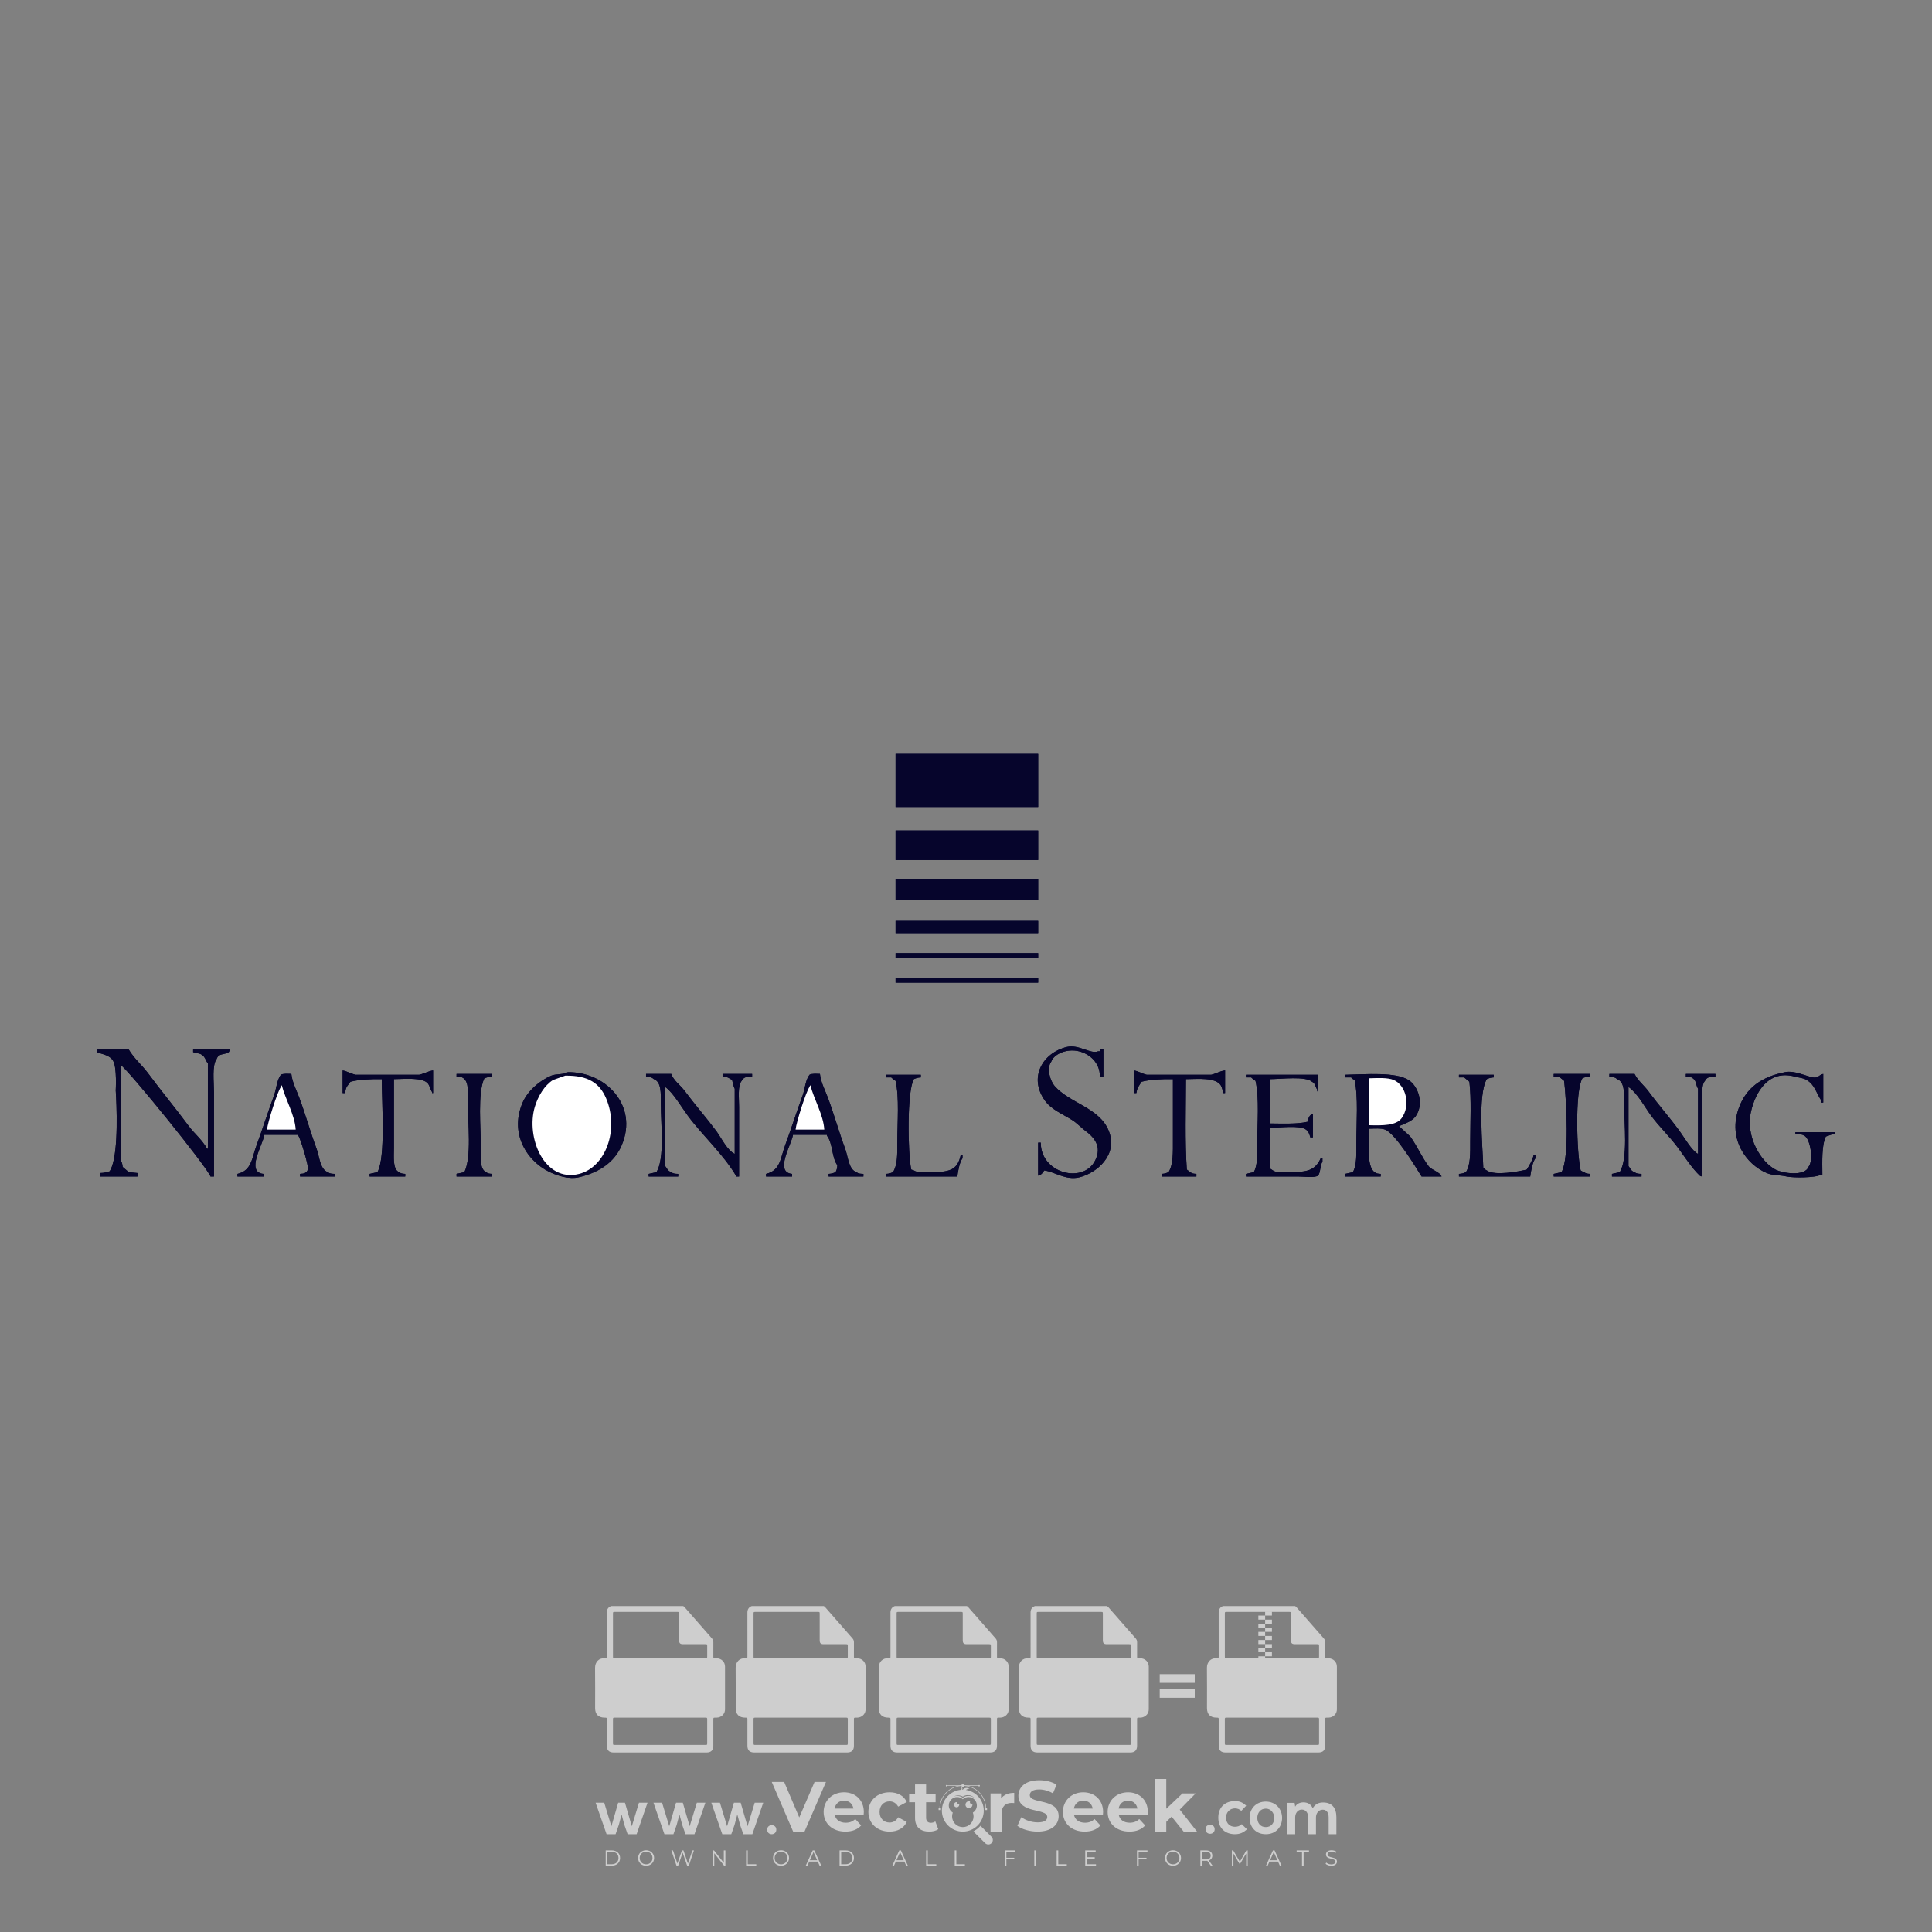 <?xml version="1.0" encoding="iso-8859-1"?>
<!-- Generator: Adobe Illustrator 27.0.0, SVG Export Plug-In . SVG Version: 6.00 Build 0)  -->
<svg version="1.1" id="Layer_1" xmlns="http://www.w3.org/2000/svg" xmlns:xlink="http://www.w3.org/1999/xlink" x="0px" y="0px"
	 viewBox="0 0 500 500" style="enable-background:new 0 0 500 500;" xml:space="preserve">
<rect x="0" y="0" width="500" height="500" fill="#808080" stroke="none"/>
<g id="watermark_1_">
	<g>
		<g id="watermark" style="opacity:0.61;">
			<g>
				<g>
					<g>
						<g>
							<polygon style="fill:#FFFFFF;" points="213.765,461.172 208.204,474.017 205.268,474.017 199.726,461.172 202.938,461.172 
								206.846,470.347 210.81,461.172 							"/>
						</g>
						<g>
							<path style="fill:#FFFFFF;" d="M223.507,469.741h-7.469c0.275,1.23,1.321,1.982,2.826,1.982c1.046,0,1.798-0.312,2.477-0.954
								l1.523,1.651c-0.917,1.046-2.294,1.597-4.074,1.597c-3.413,0-5.634-2.147-5.634-5.083c0-2.954,2.257-5.083,5.267-5.083
								c2.899,0,5.138,1.945,5.138,5.12C223.562,469.191,223.526,469.503,223.507,469.741 M216.002,468.071h4.863
								c-0.202-1.248-1.138-2.055-2.422-2.055C217.139,466.016,216.204,466.805,216.002,468.071"/>
						</g>
						<g>
							<path style="fill:#FFFFFF;" d="M224.735,468.934c0-2.973,2.294-5.083,5.505-5.083c2.074,0,3.707,0.899,4.423,2.514
								l-2.22,1.193c-0.532-0.936-1.321-1.358-2.221-1.358c-1.45,0-2.587,1.009-2.587,2.734c0,1.725,1.138,2.734,2.587,2.734
								c0.899,0,1.688-0.404,2.221-1.358l2.22,1.211c-0.716,1.578-2.349,2.495-4.423,2.495
								C227.029,474.017,224.735,471.907,224.735,468.934"/>
						</g>
						<g>
							<path style="fill:#FFFFFF;" d="M242.828,473.393c-0.587,0.422-1.45,0.624-2.331,0.624c-2.33,0-3.688-1.193-3.688-3.542
								v-4.055h-1.523v-2.202h1.523v-2.404h2.863v2.404h2.459v2.202h-2.459v4.019c0,0.844,0.458,1.303,1.229,1.303
								c0.422,0,0.844-0.128,1.156-0.367L242.828,473.393z"/>
						</g>
					</g>
					<g>
						<path style="fill:#FFFFFF;" d="M262.474,463.997v2.643c-0.238-0.018-0.422-0.037-0.642-0.037
							c-1.578,0-2.624,0.862-2.624,2.753v4.661h-2.863v-9.873h2.734v1.303C259.776,464.493,260.951,463.997,262.474,463.997"/>
					</g>
					<g>
						<path style="fill:#FFFFFF;" d="M263.299,472.53l1.009-2.239c1.083,0.789,2.697,1.339,4.239,1.339
							c1.762,0,2.477-0.587,2.477-1.376c0-2.404-7.469-0.752-7.469-5.524c0-2.184,1.762-4,5.413-4c1.615,0,3.267,0.385,4.459,1.138
							l-0.918,2.257c-1.193-0.679-2.422-1.009-3.56-1.009c-1.761,0-2.44,0.66-2.44,1.468c0,2.367,7.468,0.734,7.468,5.45
							c0,2.147-1.78,3.982-5.45,3.982C266.492,474.017,264.437,473.411,263.299,472.53"/>
					</g>
					<g>
						<path style="fill:#FFFFFF;" d="M285.428,469.741h-7.469c0.275,1.23,1.321,1.982,2.826,1.982c1.046,0,1.798-0.312,2.477-0.954
							l1.523,1.651c-0.918,1.046-2.294,1.597-4.074,1.597c-3.413,0-5.634-2.147-5.634-5.083c0-2.954,2.257-5.083,5.267-5.083
							c2.9,0,5.138,1.945,5.138,5.12C285.484,469.191,285.447,469.503,285.428,469.741 M277.923,468.071h4.863
							c-0.202-1.248-1.138-2.055-2.422-2.055C279.061,466.016,278.125,466.805,277.923,468.071"/>
					</g>
					<g>
						<path style="fill:#FFFFFF;" d="M297.007,469.741h-7.469c0.275,1.23,1.321,1.982,2.826,1.982c1.046,0,1.798-0.312,2.477-0.954
							l1.523,1.651c-0.918,1.046-2.294,1.597-4.074,1.597c-3.413,0-5.634-2.147-5.634-5.083c0-2.954,2.257-5.083,5.267-5.083
							c2.899,0,5.138,1.945,5.138,5.12C297.062,469.191,297.025,469.503,297.007,469.741 M289.501,468.071h4.863
							c-0.202-1.248-1.138-2.055-2.422-2.055C290.639,466.016,289.703,466.805,289.501,468.071"/>
					</g>
					<g>
						<polygon style="fill:#FFFFFF;" points="303.208,470.145 301.831,471.503 301.831,474.017 298.969,474.017 298.969,460.401 
							301.831,460.401 301.831,468.108 306.016,464.144 309.429,464.144 305.318,468.328 309.796,474.017 306.327,474.017 						"/>
					</g>
					<g>
						<path style="fill:#FFFFFF;" d="M256.601,475.359L256.601,475.359l-2.86-2.86c-0.435,0.508-0.953,0.943-1.534,1.284
							c-0.092,0.069-0.186,0.136-0.283,0.199l3.027,3.027c0.456,0.456,1.195,0.456,1.65,0
							C257.057,476.554,257.057,475.815,256.601,475.359"/>
					</g>
					<g>
						<path style="fill:#FFFFFF;" d="M249.984,463.244c0.221-0.173,0.495-0.281,0.797-0.281c0.042,0,0.083,0.002,0.124,0.006
							c-0.214-0.156-0.478-0.249-0.764-0.249c-0.395,0-0.744,0.18-0.981,0.458c-0.051,0-0.1,0.006-0.151,0.008
							c0.039-0.077,0.064-0.162,0.064-0.255c0-0.234-0.143-0.434-0.346-0.519c0.087,0.126,0.138,0.279,0.138,0.445
							c0,0.122-0.031,0.237-0.081,0.341c-2.811,0.201-5.03,2.539-5.03,5.4c0,2.993,2.426,5.42,5.42,5.42
							c2.993,0,5.42-2.426,5.42-5.42C254.595,465.879,252.593,463.635,249.984,463.244 M247.983,464.656
							c0.435,0,0.844,0.112,1.199,0.309c0.374-0.245,0.82-0.387,1.299-0.387c0.711,0,1.348,0.312,1.784,0.806
							c-0.435-0.379-1.004-0.61-1.627-0.61c-0.449,0-0.87,0.12-1.234,0.329c-0.079,0.046-0.156,0.096-0.229,0.15
							c-0.065-0.048-0.133-0.093-0.204-0.134c-0.369-0.219-0.8-0.344-1.26-0.344c-0.3,0-0.588,0.054-0.854,0.152
							C247.196,464.754,247.578,464.656,247.983,464.656 M251.772,469.098c0.115,0.305,0.181,0.634,0.181,0.979
							c0,1.534-1.244,2.777-2.778,2.777c-1.534,0-2.777-1.243-2.777-2.777c0-0.345,0.066-0.674,0.181-0.979
							c-0.62-0.382-1.035-1.064-1.035-1.846c0-1.197,0.971-2.168,2.168-2.168c0.565,0,1.078,0.218,1.463,0.572
							c0.386-0.354,0.899-0.572,1.464-0.572c1.197,0,2.168,0.971,2.168,2.168C252.807,468.034,252.392,468.716,251.772,469.098"/>
					</g>
					<g>
						<path style="fill:#FFFFFF;" d="M251.666,467.061c0,0.497-0.404,0.901-0.901,0.901c-0.497,0-0.901-0.404-0.901-0.901
							s0.404-0.901,0.901-0.901c0.101,0,0.197,0.017,0.287,0.047c-0.03,0.062-0.045,0.132-0.045,0.204
							c0,0.273,0.221,0.494,0.494,0.494c0.05,0,0.099-0.008,0.146-0.022C251.66,466.941,251.666,467,251.666,467.061"/>
					</g>
					<g>
						<path style="fill:#FFFFFF;" d="M248.255,467.061c0,0.376-0.305,0.681-0.681,0.681c-0.376,0-0.681-0.305-0.681-0.681
							s0.305-0.681,0.681-0.681c0.076,0,0.149,0.013,0.217,0.035c-0.023,0.047-0.034,0.1-0.034,0.155
							c0,0.206,0.167,0.374,0.374,0.374c0.038,0,0.075-0.006,0.11-0.017C248.25,466.97,248.255,467.015,248.255,467.061"/>
					</g>
					<g>
						<g>
							<g>
								<rect x="242.908" y="467.83" style="fill:#FFFFFF;" width="0.616" height="0.616"/>
							</g>
							<g>
								<rect x="254.827" y="467.83" style="fill:#FFFFFF;" width="0.616" height="0.616"/>
							</g>
							<g>
								<path style="fill:#FFFFFF;" d="M255.205,468.082h-0.14c0-3.248-2.642-5.89-5.89-5.89c-3.248,0-5.89,2.642-5.89,5.89h-0.14
									c0-1.611,0.627-3.125,1.766-4.264c1.139-1.139,2.653-1.766,4.264-1.766c1.611,0,3.125,0.627,4.264,1.766
									C254.578,464.957,255.205,466.471,255.205,468.082"/>
							</g>
						</g>
						<g>
							<rect x="248.868" y="461.814" style="fill:#FFFFFF;" width="0.616" height="0.616"/>
						</g>
						<g>
							<rect x="244.95" y="462.052" style="fill:#FFFFFF;" width="8.45" height="0.14"/>
						</g>
						<g>
							<path style="fill:#FFFFFF;" d="M245.174,462.15c0,0.108-0.088,0.196-0.196,0.196c-0.108,0-0.196-0.088-0.196-0.196
								c0-0.108,0.088-0.196,0.196-0.196C245.086,461.954,245.174,462.042,245.174,462.15"/>
						</g>
						<g>
							<path style="fill:#FFFFFF;" d="M253.596,462.15c0,0.108-0.088,0.196-0.196,0.196c-0.108,0-0.196-0.088-0.196-0.196
								c0-0.108,0.088-0.196,0.196-0.196C253.509,461.954,253.596,462.042,253.596,462.15"/>
						</g>
					</g>
				</g>
				<g>
					<path style="fill:#FFFFFF;" d="M314.356,473.409c0,1.559-2.364,1.559-2.364,0C311.993,471.851,314.356,471.851,314.356,473.409
						z"/>
				</g>
				<g>
					<g>
						<g>
							<path style="fill:#FFFFFF;" d="M161.739,466.549l1.772,6.088l1.855-6.088h2.215l-2.823,8.14h-2.33l-0.837-2.396l-0.722-2.708
								l-0.722,2.708l-0.837,2.396h-2.33l-2.839-8.14h2.231l1.855,6.088l1.756-6.088H161.739z"/>
						</g>
						<g>
							<path style="fill:#FFFFFF;" d="M176.713,466.549l1.772,6.088l1.855-6.088h2.215l-2.823,8.14h-2.33l-0.837-2.396l-0.722-2.708
								l-0.722,2.708l-0.837,2.396h-2.33l-2.839-8.14h2.231l1.855,6.088l1.756-6.088H176.713z"/>
						</g>
						<g>
							<path style="fill:#FFFFFF;" d="M191.687,466.549l1.772,6.088l1.855-6.088h2.215l-2.823,8.14h-2.33l-0.837-2.396l-0.722-2.708
								l-0.722,2.708l-0.837,2.396h-2.33l-2.839-8.14h2.231l1.855,6.088l1.756-6.088H191.687z"/>
						</g>
					</g>
					<g>
						<path style="fill:#FFFFFF;" d="M200.908,473.52c0,1.559-2.364,1.559-2.364,0C198.545,471.962,200.908,471.962,200.908,473.52z
							"/>
					</g>
					<g>
						<path style="fill:#FFFFFF;" d="M322.71,473.409c-0.935,0.919-1.919,1.28-3.117,1.28c-2.346,0-4.3-1.411-4.3-4.282
							s1.953-4.284,4.3-4.284c1.149,0,2.035,0.329,2.921,1.199l-1.264,1.329c-0.476-0.428-1.066-0.64-1.623-0.64
							c-1.346,0-2.33,0.985-2.33,2.396c0,1.542,1.05,2.362,2.297,2.362c0.64,0,1.28-0.18,1.772-0.672L322.71,473.409z"/>
					</g>
					<g>
						<path style="fill:#FFFFFF;" d="M331.805,470.472c0,2.33-1.591,4.217-4.217,4.217c-2.626,0-4.201-1.887-4.201-4.217
							c0-2.314,1.609-4.217,4.185-4.217C330.149,466.255,331.805,468.158,331.805,470.472z M325.389,470.472
							c0,1.231,0.739,2.38,2.199,2.38c1.46,0,2.199-1.149,2.199-2.38c0-1.215-0.854-2.396-2.199-2.396
							C326.144,468.077,325.389,469.258,325.389,470.472z"/>
					</g>
					<g>
						<path style="fill:#FFFFFF;" d="M338.572,474.689v-4.332c0-1.068-0.559-2.035-1.658-2.035c-1.082,0-1.722,0.967-1.722,2.035
							v4.332h-2.003v-8.107h1.855l0.148,0.985c0.426-0.82,1.362-1.116,2.133-1.116c0.969,0,1.937,0.394,2.396,1.51
							c0.723-1.149,1.658-1.478,2.708-1.478c2.297,0,3.43,1.412,3.43,3.84v4.365h-2.003v-4.365c0-1.066-0.442-1.97-1.526-1.97
							c-1.082,0-1.756,0.935-1.756,2.003v4.332H338.572z"/>
					</g>
				</g>
			</g>
		</g>
		<g style="opacity:0.61;">
			<g>
				<g>
					<path style="fill:#FFFFFF;" d="M345.988,431.299c-0.006-1.224-0.959-2.121-2.189-2.14c-0.924-0.014-0.832,0.12-0.834-0.867
						c-0.003-1.097-0.007-2.194,0.003-3.292c0.003-0.379-0.112-0.691-0.362-0.976c-2.342-2.668-4.678-5.342-7.019-8.011
						c-0.12-0.137-0.275-0.244-0.414-0.366c-6.214,0-12.427,0-18.641,0c-0.794,0.293-1.14,0.868-1.138,1.709
						c0.01,3.748,0.004,7.496,0.004,11.243c0,0.556-0.003,0.589-0.55,0.551c-1.497-0.102-2.516,0.986-2.497,2.492
						c0.044,3.476,0.013,6.953,0.014,10.429c0.001,1.58,0.867,2.443,2.45,2.449c0.582,0.002,0.582,0.002,0.582,0.6
						c0,2.219-0.001,4.438,0.001,6.657c0.001,1.192,0.58,1.771,1.768,1.771c8.013,0.001,16.027,0.001,24.04,0
						c1.168,0,1.755-0.583,1.757-1.745c0.002-2.256,0-4.512,0.001-6.768c0-0.512,0.002-0.511,0.52-0.515
						c0.271-0.002,0.541,0.008,0.809-0.058c0.996-0.246,1.69-1.044,1.694-2.069C346.003,438.696,346.005,434.997,345.988,431.299z
						 M317.537,417.162c5.337,0,10.674,0,16.01,0c0.548,0,0.554,0.007,0.554,0.561c0.001,2.243-0.001,4.486,0.001,6.73
						c0.001,0.811,0.249,1.059,1.06,1.059c1.91,0.001,3.821,0,5.731,0.001c0.458,0,0.479,0.021,0.481,0.483
						c0.003,0.887,0.002,1.775,0,2.662c-0.001,0.477-0.024,0.498-0.504,0.499c-3.895,0.001-7.79,0-11.684,0
						c-3.882,0-7.765,0-11.647,0c-0.55,0-0.552-0.001-0.552-0.561c-0.001-3.624-0.001-7.247,0-10.871
						C316.987,417.166,316.991,417.162,317.537,417.162z M340.822,451.579c-3.883,0.001-7.766,0-11.65,0c-3.871,0-7.742,0-11.613,0
						c-0.572,0-0.574-0.002-0.574-0.579c-0.001-1.997-0.001-3.994,0.001-5.991c0-0.464,0.023-0.486,0.478-0.487
						c7.803-0.001,15.607-0.001,23.41,0c0.478,0,0.499,0.02,0.499,0.503c0.002,1.997,0.001,3.994,0,5.991
						C341.375,451.574,341.37,451.579,340.822,451.579z"/>
				</g>
				<g>
					<g>
						<rect x="327.418" y="417.053" style="fill:#FFFFFF;" width="1.757" height="1.054"/>
					</g>
					<g>
						<rect x="325.662" y="418.107" style="fill:#FFFFFF;" width="1.757" height="1.054"/>
					</g>
					<g>
						<rect x="327.418" y="419.161" style="fill:#FFFFFF;" width="1.757" height="1.054"/>
					</g>
					<g>
						<rect x="325.662" y="420.215" style="fill:#FFFFFF;" width="1.757" height="1.054"/>
					</g>
					<g>
						<rect x="327.418" y="421.269" style="fill:#FFFFFF;" width="1.757" height="1.054"/>
					</g>
					<g>
						<rect x="325.662" y="422.323" style="fill:#FFFFFF;" width="1.757" height="1.054"/>
					</g>
					<g>
						<rect x="327.418" y="423.378" style="fill:#FFFFFF;" width="1.757" height="1.054"/>
					</g>
					<g>
						<rect x="325.662" y="424.432" style="fill:#FFFFFF;" width="1.757" height="1.054"/>
					</g>
					<g>
						<rect x="327.418" y="425.486" style="fill:#FFFFFF;" width="1.757" height="1.054"/>
					</g>
					<g>
						<rect x="325.662" y="426.54" style="fill:#FFFFFF;" width="1.757" height="1.054"/>
					</g>
					<g>
						<rect x="327.418" y="427.594" style="fill:#FFFFFF;" width="1.757" height="1.054"/>
					</g>
					<g>
						<rect x="325.662" y="428.648" style="fill:#FFFFFF;" width="1.757" height="1.054"/>
					</g>
				</g>
			</g>
			<g>
				<path style="fill:#FFFFFF;" d="M187.637,431.299c-0.006-1.224-0.959-2.121-2.189-2.14c-0.924-0.014-0.832,0.12-0.834-0.867
					c-0.003-1.097-0.007-2.194,0.003-3.292c0.003-0.379-0.112-0.691-0.362-0.976c-2.342-2.668-4.678-5.342-7.019-8.011
					c-0.12-0.137-0.275-0.244-0.414-0.366c-6.214,0-12.427,0-18.641,0c-0.794,0.293-1.14,0.868-1.138,1.709
					c0.01,3.748,0.004,7.496,0.004,11.243c0,0.556-0.003,0.589-0.55,0.551c-1.497-0.102-2.516,0.986-2.497,2.492
					c0.044,3.476,0.013,6.953,0.014,10.429c0.001,1.58,0.867,2.443,2.45,2.449c0.582,0.002,0.582,0.002,0.582,0.6
					c0,2.219-0.001,4.438,0.001,6.657c0.001,1.192,0.58,1.771,1.768,1.771c8.013,0.001,16.027,0.001,24.04,0
					c1.168,0,1.755-0.583,1.757-1.745c0.002-2.256,0-4.512,0.001-6.768c0-0.512,0.002-0.511,0.52-0.515
					c0.271-0.002,0.541,0.008,0.809-0.058c0.996-0.246,1.69-1.044,1.694-2.069C187.652,438.696,187.655,434.997,187.637,431.299z
					 M159.187,417.162c5.337,0,10.674,0,16.01,0c0.548,0,0.554,0.007,0.554,0.561c0.001,2.243-0.001,4.486,0.001,6.73
					c0.001,0.811,0.249,1.059,1.06,1.059c1.91,0.001,3.821,0,5.731,0.001c0.458,0,0.479,0.021,0.481,0.483
					c0.003,0.887,0.002,1.775,0,2.662c-0.001,0.477-0.024,0.498-0.504,0.499c-3.895,0.001-7.79,0-11.684,0
					c-3.882,0-7.765,0-11.647,0c-0.55,0-0.552-0.001-0.552-0.561c-0.001-3.624-0.001-7.247,0-10.871
					C158.636,417.166,158.64,417.162,159.187,417.162z M182.472,451.579c-3.883,0.001-7.766,0-11.65,0c-3.871,0-7.742,0-11.613,0
					c-0.572,0-0.574-0.002-0.574-0.579c-0.001-1.997-0.001-3.994,0.001-5.991c0-0.464,0.023-0.486,0.478-0.487
					c7.803-0.001,15.607-0.001,23.41,0c0.478,0,0.499,0.02,0.499,0.503c0.002,1.997,0.001,3.994,0,5.991
					C183.024,451.574,183.019,451.579,182.472,451.579z"/>
			</g>
			<g>
				<path style="fill:#FFFFFF;" d="M159.779,440.669v-7.897h2.779c0.375,0,0.726,0.061,1.053,0.182
					c0.327,0.121,0.612,0.292,0.855,0.513c0.242,0.221,0.434,0.483,0.573,0.789c0.14,0.305,0.21,0.642,0.21,1.009
					c0,0.375-0.07,0.715-0.21,1.02c-0.14,0.305-0.331,0.568-0.573,0.789c-0.243,0.221-0.528,0.392-0.855,0.513
					c-0.327,0.121-0.678,0.182-1.053,0.182h-1.29v2.901H159.779z M162.58,436.356c0.39,0,0.684-0.111,0.882-0.331
					c0.199-0.22,0.298-0.474,0.298-0.761c0-0.14-0.024-0.276-0.072-0.408c-0.048-0.132-0.121-0.248-0.221-0.347
					c-0.099-0.099-0.223-0.178-0.37-0.237c-0.147-0.059-0.32-0.089-0.518-0.089h-1.312v2.173H162.58z"/>
				<path style="fill:#FFFFFF;" d="M166.308,432.771h1.731l3.177,5.294h0.088l-0.088-1.522v-3.772h1.478v7.897h-1.566l-3.353-5.592
					h-0.088l0.088,1.522v4.07h-1.467V432.771z"/>
				<path style="fill:#FFFFFF;" d="M177.922,436.334h3.872c0.022,0.089,0.04,0.195,0.055,0.32c0.014,0.125,0.022,0.25,0.022,0.375
					c0,0.507-0.077,0.985-0.231,1.434c-0.154,0.449-0.397,0.849-0.728,1.202c-0.353,0.375-0.776,0.666-1.268,0.871
					c-0.493,0.206-1.055,0.309-1.688,0.309c-0.574,0-1.114-0.103-1.622-0.309c-0.507-0.206-0.948-0.492-1.323-0.86
					c-0.375-0.367-0.673-0.803-0.894-1.307c-0.221-0.504-0.331-1.053-0.331-1.649c0-0.595,0.11-1.145,0.331-1.649
					c0.221-0.504,0.518-0.939,0.894-1.307c0.375-0.367,0.816-0.654,1.323-0.86c0.507-0.206,1.048-0.309,1.622-0.309
					c0.64,0,1.211,0.11,1.715,0.331c0.504,0.221,0.935,0.526,1.296,0.915l-1.025,1.004c-0.258-0.272-0.544-0.48-0.861-0.623
					c-0.316-0.143-0.695-0.215-1.136-0.215c-0.361,0-0.703,0.065-1.026,0.193c-0.324,0.129-0.607,0.311-0.85,0.546
					c-0.242,0.235-0.436,0.52-0.579,0.855c-0.143,0.335-0.215,0.708-0.215,1.119c0,0.412,0.072,0.785,0.215,1.12
					c0.143,0.335,0.338,0.62,0.584,0.855c0.246,0.235,0.531,0.418,0.855,0.546c0.323,0.129,0.669,0.193,1.037,0.193
					c0.419,0,0.773-0.061,1.064-0.182c0.29-0.121,0.538-0.278,0.744-0.469c0.148-0.132,0.275-0.3,0.381-0.502
					c0.106-0.202,0.189-0.428,0.248-0.678h-2.482V436.334z"/>
			</g>
			<g>
				<path style="fill:#FFFFFF;" d="M224.019,431.299c-0.006-1.224-0.959-2.121-2.189-2.14c-0.924-0.014-0.832,0.12-0.834-0.867
					c-0.003-1.097-0.007-2.194,0.003-3.292c0.003-0.379-0.112-0.691-0.362-0.976c-2.342-2.668-4.678-5.342-7.019-8.011
					c-0.12-0.137-0.275-0.244-0.414-0.366c-6.214,0-12.427,0-18.641,0c-0.794,0.293-1.14,0.868-1.138,1.709
					c0.01,3.748,0.004,7.496,0.004,11.243c0,0.556-0.003,0.589-0.55,0.551c-1.497-0.102-2.516,0.986-2.497,2.492
					c0.044,3.476,0.013,6.953,0.014,10.429c0.001,1.58,0.867,2.443,2.45,2.449c0.582,0.002,0.582,0.002,0.582,0.6
					c0,2.219-0.001,4.438,0.001,6.657c0.001,1.192,0.58,1.771,1.768,1.771c8.013,0.001,16.027,0.001,24.04,0
					c1.168,0,1.755-0.583,1.757-1.745c0.002-2.256,0-4.512,0.001-6.768c0-0.512,0.002-0.511,0.52-0.515
					c0.271-0.002,0.541,0.008,0.809-0.058c0.997-0.246,1.69-1.044,1.694-2.069C224.034,438.696,224.036,434.997,224.019,431.299z
					 M195.568,417.162c5.337,0,10.674,0,16.01,0c0.548,0,0.554,0.007,0.554,0.561c0.001,2.243-0.001,4.486,0.001,6.73
					c0.001,0.811,0.249,1.059,1.06,1.059c1.91,0.001,3.821,0,5.731,0.001c0.458,0,0.479,0.021,0.481,0.483
					c0.003,0.887,0.002,1.775,0,2.662c-0.001,0.477-0.024,0.498-0.504,0.499c-3.895,0.001-7.79,0-11.684,0
					c-3.882,0-7.765,0-11.647,0c-0.55,0-0.552-0.001-0.552-0.561c-0.001-3.624-0.001-7.247,0-10.871
					C195.018,417.166,195.022,417.162,195.568,417.162z M218.854,451.579c-3.883,0.001-7.766,0-11.65,0c-3.871,0-7.742,0-11.613,0
					c-0.572,0-0.574-0.002-0.574-0.579c-0.001-1.997-0.001-3.994,0.001-5.991c0-0.464,0.023-0.486,0.478-0.487
					c7.803-0.001,15.607-0.001,23.41,0c0.478,0,0.499,0.02,0.499,0.503c0.002,1.997,0.001,3.994,0,5.991
					C219.406,451.574,219.401,451.579,218.854,451.579z"/>
			</g>
			<g>
				<path style="fill:#FFFFFF;" d="M205.111,432.771h1.699l2.967,7.897h-1.644l-0.651-1.886h-3.044l-0.651,1.886h-1.643
					L205.111,432.771z M206.997,437.415l-0.706-1.974l-0.287-0.96h-0.088l-0.287,0.96l-0.706,1.974H206.997z"/>
				<path style="fill:#FFFFFF;" d="M211.331,434.536c-0.125,0-0.245-0.024-0.359-0.072c-0.114-0.048-0.213-0.114-0.298-0.199
					c-0.084-0.084-0.151-0.182-0.198-0.292c-0.048-0.11-0.072-0.232-0.072-0.364s0.024-0.254,0.072-0.364
					c0.048-0.11,0.114-0.208,0.198-0.292c0.084-0.084,0.184-0.151,0.298-0.198c0.114-0.048,0.233-0.072,0.359-0.072
					c0.257,0,0.478,0.09,0.662,0.27c0.184,0.181,0.276,0.399,0.276,0.656s-0.092,0.476-0.276,0.656
					C211.809,434.446,211.589,434.536,211.331,434.536z M210.615,440.669v-5.404h1.445v5.404H210.615z"/>
			</g>
			<g>
				<path style="fill:#FFFFFF;" d="M261.044,431.299c-0.006-1.224-0.959-2.121-2.189-2.14c-0.924-0.014-0.832,0.12-0.834-0.867
					c-0.003-1.097-0.007-2.194,0.003-3.292c0.003-0.379-0.112-0.691-0.362-0.976c-2.342-2.668-4.678-5.342-7.019-8.011
					c-0.12-0.137-0.275-0.244-0.414-0.366c-6.214,0-12.427,0-18.641,0c-0.794,0.293-1.14,0.868-1.138,1.709
					c0.01,3.748,0.004,7.496,0.004,11.243c0,0.556-0.003,0.589-0.55,0.551c-1.497-0.102-2.516,0.986-2.497,2.492
					c0.044,3.476,0.013,6.953,0.014,10.429c0.001,1.58,0.867,2.443,2.45,2.449c0.582,0.002,0.582,0.002,0.582,0.6
					c0,2.219-0.001,4.438,0.001,6.657c0.001,1.192,0.58,1.771,1.768,1.771c8.013,0.001,16.027,0.001,24.04,0
					c1.168,0,1.755-0.583,1.757-1.745c0.002-2.256,0-4.512,0.001-6.768c0-0.512,0.002-0.511,0.52-0.515
					c0.271-0.002,0.541,0.008,0.809-0.058c0.996-0.246,1.69-1.044,1.694-2.069C261.059,438.696,261.061,434.997,261.044,431.299z
					 M232.593,417.162c5.337,0,10.674,0,16.01,0c0.548,0,0.554,0.007,0.554,0.561c0.001,2.243-0.001,4.486,0.001,6.73
					c0.001,0.811,0.249,1.059,1.06,1.059c1.91,0.001,3.821,0,5.731,0.001c0.458,0,0.479,0.021,0.481,0.483
					c0.003,0.887,0.002,1.775,0,2.662c-0.001,0.477-0.024,0.498-0.504,0.499c-3.895,0.001-7.79,0-11.684,0
					c-3.882,0-7.765,0-11.647,0c-0.55,0-0.552-0.001-0.552-0.561c-0.001-3.624-0.001-7.247,0-10.871
					C232.042,417.166,232.047,417.162,232.593,417.162z M255.878,451.579c-3.883,0.001-7.766,0-11.65,0c-3.871,0-7.742,0-11.613,0
					c-0.572,0-0.574-0.002-0.574-0.579c-0.001-1.997-0.001-3.994,0.001-5.991c0-0.464,0.023-0.486,0.478-0.487
					c7.803-0.001,15.607-0.001,23.41,0c0.478,0,0.499,0.02,0.499,0.503c0.002,1.997,0.001,3.994,0,5.991
					C256.431,451.574,256.426,451.579,255.878,451.579z"/>
			</g>
			<g>
				<path style="fill:#FFFFFF;" d="M236.361,440.845c-0.338,0-0.662-0.048-0.971-0.143c-0.309-0.095-0.592-0.239-0.849-0.43
					c-0.257-0.191-0.481-0.425-0.673-0.7c-0.191-0.276-0.342-0.597-0.452-0.965l1.401-0.551c0.103,0.397,0.283,0.726,0.54,0.987
					c0.257,0.261,0.596,0.392,1.015,0.392c0.154,0,0.303-0.02,0.447-0.061c0.143-0.04,0.272-0.099,0.386-0.176
					s0.204-0.175,0.27-0.292c0.066-0.118,0.099-0.254,0.099-0.408c0-0.147-0.026-0.279-0.077-0.397
					c-0.051-0.117-0.138-0.227-0.259-0.331c-0.121-0.103-0.28-0.202-0.475-0.298c-0.195-0.095-0.435-0.195-0.722-0.298l-0.485-0.176
					c-0.213-0.073-0.429-0.173-0.645-0.298c-0.217-0.125-0.413-0.276-0.59-0.452c-0.177-0.176-0.322-0.384-0.436-0.623
					c-0.114-0.239-0.171-0.509-0.171-0.81c0-0.309,0.06-0.597,0.182-0.866c0.121-0.268,0.294-0.503,0.518-0.706
					c0.224-0.202,0.492-0.36,0.805-0.474s0.66-0.171,1.042-0.171c0.397,0,0.74,0.053,1.031,0.16
					c0.291,0.107,0.537,0.243,0.739,0.408c0.202,0.165,0.366,0.348,0.491,0.546c0.125,0.199,0.217,0.386,0.276,0.563l-1.312,0.551
					c-0.074-0.221-0.208-0.419-0.402-0.596c-0.195-0.176-0.462-0.265-0.8-0.265c-0.324,0-0.592,0.075-0.805,0.226
					c-0.213,0.151-0.32,0.348-0.32,0.59c0,0.235,0.103,0.436,0.309,0.601c0.206,0.165,0.533,0.325,0.982,0.48l0.497,0.165
					c0.316,0.111,0.605,0.237,0.866,0.381c0.261,0.143,0.485,0.314,0.673,0.513c0.187,0.199,0.331,0.425,0.43,0.678
					c0.1,0.254,0.149,0.546,0.149,0.877c0,0.412-0.083,0.767-0.248,1.064c-0.165,0.298-0.377,0.542-0.634,0.734
					c-0.258,0.191-0.548,0.335-0.872,0.43C236.986,440.797,236.67,440.845,236.361,440.845z"/>
				<path style="fill:#FFFFFF;" d="M239.516,432.771h1.61l1.633,4.754l0.287,1.015h0.088l0.309-1.015l1.699-4.754h1.61l-2.879,7.897
					h-1.566L239.516,432.771z"/>
				<path style="fill:#FFFFFF;" d="M251.097,436.334h3.871c0.022,0.089,0.04,0.195,0.055,0.32c0.015,0.125,0.023,0.25,0.023,0.375
					c0,0.507-0.078,0.985-0.232,1.434c-0.154,0.449-0.397,0.849-0.728,1.202c-0.353,0.375-0.775,0.666-1.268,0.871
					c-0.493,0.206-1.055,0.309-1.688,0.309c-0.574,0-1.114-0.103-1.621-0.309c-0.507-0.206-0.949-0.492-1.324-0.86
					c-0.375-0.367-0.673-0.803-0.894-1.307c-0.22-0.504-0.331-1.053-0.331-1.649c0-0.595,0.11-1.145,0.331-1.649
					c0.221-0.504,0.518-0.939,0.894-1.307c0.375-0.367,0.816-0.654,1.324-0.86c0.507-0.206,1.047-0.309,1.621-0.309
					c0.64,0,1.211,0.11,1.715,0.331c0.504,0.221,0.936,0.526,1.296,0.915l-1.026,1.004c-0.257-0.272-0.544-0.48-0.861-0.623
					c-0.316-0.143-0.694-0.215-1.136-0.215c-0.36,0-0.702,0.065-1.026,0.193c-0.323,0.129-0.607,0.311-0.849,0.546
					c-0.243,0.235-0.436,0.52-0.579,0.855c-0.143,0.335-0.215,0.708-0.215,1.119c0,0.412,0.072,0.785,0.215,1.12
					c0.143,0.335,0.338,0.62,0.585,0.855c0.246,0.235,0.531,0.418,0.854,0.546c0.324,0.129,0.669,0.193,1.037,0.193
					c0.419,0,0.774-0.061,1.064-0.182c0.29-0.121,0.539-0.278,0.745-0.469c0.147-0.132,0.274-0.3,0.38-0.502
					c0.107-0.202,0.189-0.428,0.248-0.678h-2.482V436.334z"/>
			</g>
			<g>
				<path style="fill:#FFFFFF;" d="M297.3,431.299c-0.006-1.224-0.959-2.121-2.189-2.14c-0.924-0.014-0.832,0.12-0.834-0.867
					c-0.003-1.097-0.007-2.194,0.003-3.292c0.003-0.379-0.112-0.691-0.362-0.976c-2.342-2.668-4.678-5.342-7.019-8.011
					c-0.12-0.137-0.275-0.244-0.414-0.366c-6.214,0-12.427,0-18.641,0c-0.794,0.293-1.14,0.868-1.138,1.709
					c0.01,3.748,0.004,7.496,0.004,11.243c0,0.556-0.003,0.589-0.55,0.551c-1.497-0.102-2.516,0.986-2.497,2.492
					c0.044,3.476,0.013,6.953,0.014,10.429c0.001,1.58,0.867,2.443,2.45,2.449c0.582,0.002,0.582,0.002,0.582,0.6
					c0,2.219-0.001,4.438,0.001,6.657c0.001,1.192,0.58,1.771,1.768,1.771c8.013,0.001,16.027,0.001,24.04,0
					c1.168,0,1.755-0.583,1.757-1.745c0.002-2.256,0-4.512,0.001-6.768c0-0.512,0.002-0.511,0.52-0.515
					c0.271-0.002,0.541,0.008,0.809-0.058c0.996-0.246,1.69-1.044,1.694-2.069C297.315,438.696,297.318,434.997,297.3,431.299z
					 M268.85,417.162c5.337,0,10.674,0,16.01,0c0.548,0,0.554,0.007,0.554,0.561c0.001,2.243-0.001,4.486,0.001,6.73
					c0.001,0.811,0.249,1.059,1.06,1.059c1.91,0.001,3.821,0,5.731,0.001c0.458,0,0.479,0.021,0.481,0.483
					c0.003,0.887,0.002,1.775,0,2.662c-0.001,0.477-0.024,0.498-0.504,0.499c-3.895,0.001-7.79,0-11.684,0
					c-3.882,0-7.765,0-11.647,0c-0.55,0-0.552-0.001-0.552-0.561c-0.001-3.624-0.001-7.247,0-10.871
					C268.299,417.166,268.303,417.162,268.85,417.162z M292.135,451.579c-3.883,0.001-7.766,0-11.65,0c-3.871,0-7.742,0-11.613,0
					c-0.572,0-0.574-0.002-0.574-0.579c-0.001-1.997-0.001-3.994,0.001-5.991c0-0.464,0.023-0.486,0.478-0.487
					c7.803-0.001,15.607-0.001,23.41,0c0.478,0,0.499,0.02,0.499,0.503c0.001,1.997,0.001,3.994,0,5.991
					C292.687,451.574,292.682,451.579,292.135,451.579z"/>
			</g>
			<g>
				<path style="fill:#FFFFFF;" d="M272.966,434.183v1.831h3.165v1.412h-3.165v1.831h3.518v1.412h-5.007v-7.897h5.007v1.412H272.966
					z"/>
				<path style="fill:#FFFFFF;" d="M277.852,440.669v-7.897h2.779c0.375,0,0.726,0.061,1.053,0.182
					c0.327,0.121,0.612,0.292,0.855,0.513c0.243,0.221,0.434,0.483,0.574,0.789c0.14,0.305,0.209,0.642,0.209,1.009
					c0,0.375-0.07,0.715-0.209,1.02c-0.14,0.305-0.331,0.568-0.574,0.789c-0.243,0.221-0.528,0.392-0.855,0.513
					c-0.327,0.121-0.678,0.182-1.053,0.182h-1.29v2.901H277.852z M280.653,436.356c0.389,0,0.684-0.111,0.882-0.331
					c0.199-0.22,0.298-0.474,0.298-0.761c0-0.14-0.024-0.276-0.072-0.408c-0.048-0.132-0.121-0.248-0.221-0.347
					c-0.099-0.099-0.222-0.178-0.37-0.237c-0.147-0.059-0.32-0.089-0.518-0.089h-1.312v2.173H280.653z"/>
				<path style="fill:#FFFFFF;" d="M286.797,440.845c-0.338,0-0.662-0.048-0.971-0.143c-0.309-0.095-0.592-0.239-0.849-0.43
					c-0.257-0.191-0.482-0.425-0.673-0.7c-0.191-0.276-0.342-0.597-0.452-0.965l1.401-0.551c0.103,0.397,0.283,0.726,0.541,0.987
					c0.257,0.261,0.595,0.392,1.015,0.392c0.154,0,0.303-0.02,0.447-0.061c0.143-0.04,0.272-0.099,0.386-0.176
					c0.114-0.077,0.204-0.175,0.27-0.292c0.066-0.118,0.1-0.254,0.1-0.408c0-0.147-0.026-0.279-0.077-0.397
					c-0.051-0.117-0.138-0.227-0.259-0.331c-0.121-0.103-0.279-0.202-0.474-0.298c-0.195-0.095-0.436-0.195-0.723-0.298
					l-0.485-0.176c-0.213-0.073-0.428-0.173-0.645-0.298c-0.217-0.125-0.414-0.276-0.59-0.452c-0.176-0.176-0.322-0.384-0.436-0.623
					c-0.114-0.239-0.171-0.509-0.171-0.81c0-0.309,0.061-0.597,0.182-0.866c0.121-0.268,0.294-0.503,0.518-0.706
					c0.224-0.202,0.493-0.36,0.805-0.474c0.312-0.114,0.66-0.171,1.042-0.171c0.397,0,0.741,0.053,1.031,0.16
					c0.29,0.107,0.537,0.243,0.739,0.408c0.202,0.165,0.365,0.348,0.491,0.546c0.125,0.199,0.217,0.386,0.276,0.563l-1.312,0.551
					c-0.074-0.221-0.208-0.419-0.403-0.596c-0.195-0.176-0.462-0.265-0.799-0.265c-0.324,0-0.592,0.075-0.805,0.226
					c-0.213,0.151-0.32,0.348-0.32,0.59c0,0.235,0.103,0.436,0.309,0.601c0.206,0.165,0.533,0.325,0.982,0.48l0.496,0.165
					c0.316,0.111,0.605,0.237,0.866,0.381c0.261,0.143,0.485,0.314,0.673,0.513c0.187,0.199,0.331,0.425,0.43,0.678
					c0.099,0.254,0.149,0.546,0.149,0.877c0,0.412-0.083,0.767-0.248,1.064c-0.165,0.298-0.377,0.542-0.634,0.734
					c-0.258,0.191-0.548,0.335-0.872,0.43C287.422,440.797,287.105,440.845,286.797,440.845z"/>
			</g>
			<g>
				<path style="fill:#FFFFFF;" d="M321.394,439.168l4.004-4.985h-3.827v-1.412h5.559v1.5l-3.96,4.985h4.004v1.412h-5.779V439.168z"
					/>
				<path style="fill:#FFFFFF;" d="M328.409,432.771h1.489v7.897h-1.489V432.771z"/>
				<path style="fill:#FFFFFF;" d="M331.486,440.669v-7.897h2.779c0.375,0,0.726,0.061,1.053,0.182
					c0.327,0.121,0.612,0.292,0.855,0.513s0.434,0.483,0.574,0.789c0.14,0.305,0.209,0.642,0.209,1.009
					c0,0.375-0.07,0.715-0.209,1.02c-0.14,0.305-0.331,0.568-0.574,0.789c-0.243,0.221-0.528,0.392-0.855,0.513
					c-0.327,0.121-0.678,0.182-1.053,0.182h-1.29v2.901H331.486z M334.288,436.356c0.389,0,0.684-0.111,0.882-0.331
					c0.199-0.22,0.298-0.474,0.298-0.761c0-0.14-0.024-0.276-0.072-0.408c-0.048-0.132-0.121-0.248-0.221-0.347
					c-0.099-0.099-0.222-0.178-0.37-0.237c-0.147-0.059-0.32-0.089-0.518-0.089h-1.312v2.173H334.288z"/>
			</g>
		</g>
		<g style="opacity:0.61;">
			<path style="fill:#FFFFFF;" d="M300.133,433.27h9.067v2.242h-9.067V433.27z M300.133,437.136h9.067v2.243h-9.067V437.136z"/>
		</g>
	</g>
	<g style="opacity:0.61;">
		<path style="fill:#FFFFFF;" d="M156.756,478.878h1.607c1.263,0,2.114,0.812,2.114,1.974c0,1.161-0.851,1.973-2.114,1.973h-1.607
			V478.878z M158.34,482.464c1.049,0,1.725-0.665,1.725-1.612c0-0.947-0.677-1.613-1.725-1.613h-1.167v3.225H158.34z"/>
		<path style="fill:#FFFFFF;" d="M165.139,480.851c0-1.15,0.879-2.007,2.075-2.007c1.184,0,2.069,0.851,2.069,2.007
			c0,1.156-0.885,2.007-2.069,2.007C166.019,482.858,165.139,482.002,165.139,480.851z M168.866,480.851
			c0-0.942-0.705-1.635-1.652-1.635c-0.953,0-1.663,0.693-1.663,1.635c0,0.941,0.71,1.635,1.663,1.635
			C168.162,482.486,168.866,481.793,168.866,480.851z"/>
		<path style="fill:#FFFFFF;" d="M179.596,478.878l-1.331,3.947h-0.44l-1.156-3.366l-1.161,3.366h-0.434l-1.331-3.947h0.429
			l1.139,3.394l1.178-3.394h0.389l1.161,3.411l1.156-3.411H179.596z"/>
		<path style="fill:#FFFFFF;" d="M187.731,478.878v3.947h-0.344l-2.537-3.202v3.202h-0.417v-3.947h0.344l2.543,3.203v-3.203H187.731
			z"/>
		<path style="fill:#FFFFFF;" d="M193.093,478.878h0.417v3.586h2.21v0.361h-2.627V478.878z"/>
		<path style="fill:#FFFFFF;" d="M200.061,480.851c0-1.15,0.879-2.007,2.075-2.007c1.184,0,2.069,0.851,2.069,2.007
			c0,1.156-0.885,2.007-2.069,2.007C200.941,482.858,200.061,482.002,200.061,480.851z M203.788,480.851
			c0-0.942-0.705-1.635-1.652-1.635c-0.953,0-1.663,0.693-1.663,1.635c0,0.941,0.71,1.635,1.663,1.635
			C203.083,482.486,203.788,481.793,203.788,480.851z"/>
		<path style="fill:#FFFFFF;" d="M211.636,481.77h-2.199l-0.474,1.054h-0.434l1.804-3.947h0.412l1.804,3.947h-0.44L211.636,481.77z
			 M211.484,481.432l-0.947-2.12l-0.947,2.12H211.484z"/>
		<path style="fill:#FFFFFF;" d="M217.28,478.878h1.607c1.263,0,2.114,0.812,2.114,1.974c0,1.161-0.851,1.973-2.114,1.973h-1.607
			V478.878z M218.864,482.464c1.049,0,1.725-0.665,1.725-1.612c0-0.947-0.677-1.613-1.725-1.613h-1.167v3.225H218.864z"/>
		<path style="fill:#FFFFFF;" d="M234.041,481.77h-2.199l-0.474,1.054h-0.434l1.804-3.947h0.412l1.804,3.947h-0.44L234.041,481.77z
			 M233.889,481.432l-0.947-2.12l-0.947,2.12H233.889z"/>
		<path style="fill:#FFFFFF;" d="M239.685,478.878h0.417v3.586h2.21v0.361h-2.627V478.878z"/>
		<path style="fill:#FFFFFF;" d="M247.082,478.878h0.417v3.586h2.21v0.361h-2.627V478.878z"/>
		<path style="fill:#FFFFFF;" d="M260.449,479.239v1.551h2.041v0.361h-2.041v1.675h-0.417v-3.947h2.706v0.361H260.449z"/>
		<path style="fill:#FFFFFF;" d="M267.678,478.878h0.417v3.947h-0.417V478.878z"/>
		<path style="fill:#FFFFFF;" d="M273.456,478.878h0.417v3.586h2.21v0.361h-2.627V478.878z"/>
		<path style="fill:#FFFFFF;" d="M283.644,482.464v0.361h-2.791v-3.947h2.706v0.361h-2.289v1.404h2.041v0.355h-2.041v1.466H283.644z
			"/>
		<path style="fill:#FFFFFF;" d="M294.672,479.239v1.551h2.041v0.361h-2.041v1.675h-0.417v-3.947h2.706v0.361H294.672z"/>
		<path style="fill:#FFFFFF;" d="M301.5,480.851c0-1.15,0.879-2.007,2.075-2.007c1.184,0,2.069,0.851,2.069,2.007
			c0,1.156-0.885,2.007-2.069,2.007C302.379,482.858,301.5,482.002,301.5,480.851z M305.226,480.851
			c0-0.942-0.705-1.635-1.652-1.635c-0.953,0-1.663,0.693-1.663,1.635c0,0.941,0.71,1.635,1.663,1.635
			C304.522,482.486,305.226,481.793,305.226,480.851z"/>
		<path style="fill:#FFFFFF;" d="M313.351,482.825l-0.902-1.269c-0.102,0.011-0.203,0.017-0.316,0.017h-1.06v1.252h-0.417v-3.947
			h1.477c1.004,0,1.613,0.507,1.613,1.353c0,0.62-0.327,1.054-0.902,1.24l0.964,1.353H313.351z M313.328,480.231
			c0-0.632-0.417-0.992-1.207-0.992h-1.048v1.979h1.048C312.911,481.218,313.328,480.851,313.328,480.231z"/>
		<path style="fill:#FFFFFF;" d="M322.907,478.878v3.947h-0.4v-3.158l-1.551,2.656h-0.197l-1.551-2.639v3.14h-0.4v-3.947h0.344
			l1.714,2.926l1.697-2.926H322.907z"/>
		<path style="fill:#FFFFFF;" d="M330.744,481.77h-2.199l-0.473,1.054h-0.434l1.804-3.947h0.411l1.804,3.947h-0.44L330.744,481.77z
			 M330.592,481.432l-0.947-2.12l-0.947,2.12H330.592z"/>
		<path style="fill:#FFFFFF;" d="M336.957,479.239h-1.387v-0.361h3.192v0.361h-1.387v3.586h-0.417V479.239z"/>
		<path style="fill:#FFFFFF;" d="M343.063,482.346l0.164-0.321c0.282,0.276,0.784,0.479,1.302,0.479c0.739,0,1.06-0.31,1.06-0.699
			c0-1.083-2.43-0.417-2.43-1.877c0-0.581,0.451-1.083,1.455-1.083c0.446,0,0.908,0.13,1.224,0.35l-0.141,0.333
			c-0.338-0.22-0.733-0.327-1.083-0.327c-0.722,0-1.043,0.321-1.043,0.716c0,1.083,2.43,0.429,2.43,1.866
			c0,0.581-0.462,1.077-1.472,1.077C343.937,482.858,343.356,482.65,343.063,482.346z"/>
	</g>
</g>
<g>
</g>
<g>
	<path style="fill-rule:evenodd;clip-rule:evenodd;fill:#06052C;" d="M231.775,195.126c12.297,0,24.6,0,36.899,0
		c0,4.575,0,9.15,0,13.725c-12.299,0-24.602,0-36.899,0C231.775,204.276,231.775,199.701,231.775,195.126z"/>
	<path style="fill-rule:evenodd;clip-rule:evenodd;fill:#06052C;" d="M231.775,214.927c12.297,0,24.6,0,36.899,0
		c0,2.549,0,5.099,0,7.65c-12.299,0-24.602,0-36.899,0C231.775,220.027,231.775,217.476,231.775,214.927z"/>
	<path style="fill-rule:evenodd;clip-rule:evenodd;fill:#06052C;" d="M231.775,227.526c12.297,0,24.6,0,36.899,0c0,1.8,0,3.6,0,5.4
		c-12.299,0-24.602,0-36.899,0C231.775,231.126,231.775,229.326,231.775,227.526z"/>
	<path style="fill-rule:evenodd;clip-rule:evenodd;fill:#06052C;" d="M231.775,238.326c12.297,0,24.6,0,36.899,0
		c0,1.05,0,2.1,0,3.15c-12.299,0-24.602,0-36.899,0C231.775,240.426,231.775,239.375,231.775,238.326z"/>
	<path style="fill-rule:evenodd;clip-rule:evenodd;fill:#06052C;" d="M231.775,246.652c12.297,0,24.6,0,36.899,0
		c0,0.449,0,0.899,0,1.349c-12.299,0-24.602,0-36.899,0C231.775,247.551,231.775,247.101,231.775,246.652z"/>
	<path style="fill-rule:evenodd;clip-rule:evenodd;fill:#06052C;" d="M231.775,253.177c12.297,0,24.6,0,36.899,0
		c0,0.373,0,0.749,0,1.123c-12.299,0-24.602,0-36.899,0C231.775,253.926,231.775,253.55,231.775,253.177z"/>
	<path style="fill-rule:evenodd;clip-rule:evenodd;fill:#06052C;" d="M284.65,271.402c0.3,0,0.601,0,0.9,0c0,2.4,0,4.8,0,7.2
		c-0.299,0-0.6,0-0.9,0c0.017-3.534-2.582-5.82-5.399-6.525c-3.222-0.803-6.56,0.771-7.202,2.7c-1.286,1.722-0.218,5.03,0.9,6.301
		c3.911,4.444,11.508,5.572,13.95,11.474c2.625,6.346-3.129,11.085-7.649,12.15c-3.398,0.801-6.248-1.417-9.002-1.799
		c-0.376,0.621-0.738,1.148-1.576,1.349c0-2.849,0-5.699,0-8.549c0.226,0,0.45,0,0.676,0c-0.048,8.542,12.613,11.162,14.625,3.151
		c0.752-2.999-1.524-5.032-2.924-6.076c-1.183-0.88-2.323-2.119-3.6-2.924c-2.395-1.508-5.355-2.703-6.975-4.951
		c-4.445-6.157-0.504-12.493,5.624-13.949c3.08-0.732,6.174,1.946,8.1,1.124c0.15,0,0.3,0,0.45,0
		C284.65,271.852,284.65,271.626,284.65,271.402z"/>
	<path style="fill-rule:evenodd;clip-rule:evenodd;fill:#06052C;" d="M25,271.626c2.774,0,5.548,0,8.325,0
		c1.33,2.269,3.422,4.014,4.949,6.074c3.47,4.677,7.109,9.043,10.576,13.727c1.457,1.968,3.547,3.605,4.724,5.849
		c0.075,0,0.151,0,0.225,0c0-7.348,0-14.699,0-22.05c-0.647-0.862-0.655-1.643-1.574-2.25c-0.513-0.389-1.573-0.446-2.249-0.674
		c0-0.226,0-0.45,0-0.676c3.149,0,6.3,0,9.45,0c-0.083,0.468-0.054,0.434-0.225,0.676c-1.322,0.791-2.593,0.202-3.151,1.8
		c-1.216,1.59-0.674,5.887-0.674,8.55c0,7.274,0,14.55,0,21.824c-0.3,0-0.601,0-0.901,0c-0.81-2.358-21.003-27.283-23.175-28.8
		c0,8.249,0,16.501,0,24.749c0.289,0.394,0.381,0.95,0.45,1.576c0.526,0.45,1.051,0.901,1.577,1.351
		c0.75,0.074,1.5,0.149,2.249,0.226c0,0.298,0,0.597,0,0.899c-3.225,0-6.449,0-9.674,0c0-0.302,0-0.601,0-0.899
		c1.158-0.008,1.611-0.241,2.474-0.45c0.46-0.696,0.81-1.742,1.075-3.002c1.322-6.294,0.5-17.923,0.5-17.923
		s0.343-5.948-0.676-7.651c-0.868-1.454-2.523-1.645-4.273-2.25C25,272.076,25,271.852,25,271.626z"/>
	<path style="fill-rule:evenodd;clip-rule:evenodd;fill:#06052C;" d="M88.674,277.026c1.155,0.219,2.135,0.845,3.375,1.126
		c5.473,0,10.95,0,16.425,0c1.3-0.296,2.32-0.92,3.601-1.126c0,1.951,0,3.901,0,5.851c-0.076,0-0.15,0-0.226,0
		c0-0.075,0-0.151,0-0.224c-0.498-0.644-0.598-1.62-1.125-2.251c-1.355-1.62-5.828-1.172-8.776-1.125c0,5.923,0,11.851,0,17.775
		c0,2.415-0.366,5.579,1.35,6.301c0.427,0.342,0.81,0.402,1.576,0.45c0,0.223,0,0.449,0,0.674c-3.075,0-6.151,0-9.225,0
		c0-0.226,0-0.451,0-0.674c0.676-0.15,1.351-0.302,2.025-0.45c2.158-3.791,1.138-17.911,1.124-24.075
		c-2.997-0.043-6.006,0.116-8.101,0.675c-0.655,0.979-1.273,1.256-1.349,2.924c-0.223,0-0.451,0-0.676,0
		C88.674,280.927,88.674,278.976,88.674,277.026z"/>
	<path style="fill-rule:evenodd;clip-rule:evenodd;fill:#06052C;" d="M293.425,277.026c1.266,0.204,2.11,0.838,3.374,1.126
		c5.549,0,11.101,0,16.65,0c1.33-0.302,2.256-0.97,3.601-1.126c0,1.951,0,3.901,0,5.851c-0.15,0-0.301,0-0.45,0
		c0-0.151,0-0.3,0-0.45c-0.343-0.439-0.341-1.085-0.676-1.574c-1.384-2.019-5.577-1.63-9.001-1.576
		c-0.015,7.72-0.29,16.055,0.226,23.401c0.3,0.224,0.601,0.45,0.9,0.674c0.425,0.342,0.808,0.402,1.574,0.45
		c0,0.223,0,0.449,0,0.674c-2.999,0-5.999,0-9,0c0-0.226,0-0.451,0-0.674c0.847-0.044,1.216-0.207,1.8-0.45
		c1.246-1.998,1.125-5.126,1.125-8.551c0-5.174,0-10.35,0-15.525c-3.008-0.044-5.98,0.116-8.1,0.675
		c-0.59,0.926-1.16,1.519-1.351,2.924c-0.225,0-0.449,0-0.674,0C293.425,280.927,293.425,278.976,293.425,277.026z"/>
	<path style="fill-rule:evenodd;clip-rule:evenodd;fill:#06052C;" d="M146.949,277.477c9.68-0.153,18.338,8.57,13.95,18.9
		c-1.918,4.513-5.954,7.124-11.25,8.324c-2.263,0.513-4.89-0.362-6.301-0.899c-6.296-2.397-11.789-9.853-8.101-18.451
		c1.3-3.028,4.369-5.697,7.425-6.974C143.878,277.874,145.825,278.161,146.949,277.477z"/>
	<path style="fill-rule:evenodd;clip-rule:evenodd;fill:#06052C;" d="M471.851,277.927c0,2.474,0,4.95,0,7.424
		c-0.152,0-0.301,0-0.451,0c0-0.151,0-0.3,0-0.45c-1.425-2.115-1.652-4.069-3.825-5.4c-0.95-0.581-1.928-0.574-3.15-0.9
		c-6.821-1.82-10.128,4.138-11.25,9.001c-1.553,6.739,2.753,13.241,6.301,15.076c1.944,1.004,7.627,1.81,8.551-0.677
		c1.444-1.748,0.418-7.553-1.127-8.099c-0.519-0.367-1.391-0.432-2.25-0.451c0-0.15,0-0.299,0-0.45c3.451,0,6.9,0,10.35,0
		c0,0.151,0,0.3,0,0.45c-0.15,0-0.3,0-0.45,0c-0.675,0.227-1.351,0.451-2.025,0.677c-1.102,2.351-0.915,6.309-0.9,9.898
		c-0.151,0-0.3,0-0.45,0c-1.212,0.795-7.114,0.824-8.775,0.451c-2.034-0.457-3.517-0.204-5.176-0.899
		c-5.275-2.217-10.154-8.813-7.199-16.877c1.919-5.236,5.879-8.023,11.925-9.224c2.479-0.492,5.249,0.975,7.201,1.35
		C470.578,279.102,470.748,278.133,471.851,277.927z"/>
	<path style="fill-rule:evenodd;clip-rule:evenodd;fill:#06052C;" d="M75.4,277.927c0.223,2.151,1.337,4.24,2.023,6.073
		c1.671,4.469,2.907,8.999,4.501,13.276c0.761,2.04,0.877,5.361,2.925,6.076c0.465,0.373,0.935,0.429,1.8,0.45
		c0,0.223,0,0.449,0,0.674c-2.999,0-6,0-8.999,0c0-0.226,0-0.451,0-0.674c1.11-0.038,1.705-0.279,2.023-1.125
		c0.357-0.564-1.905-8.087-2.474-8.776c0-0.075,0-0.151,0-0.224c-2.923,0-5.85,0-8.776,0c-0.38,2.549-4.902,9.701-0.222,10.125
		c0,0.223,0,0.449,0,0.674c-2.252,0-4.502,0-6.752,0c0-0.226,0-0.451,0-0.674c3.727-0.879,3.718-4.094,4.951-7.425
		c1.53-4.14,2.971-8.684,4.5-12.826c0.64-1.733,0.73-4.052,1.8-5.4C73.22,277.804,74.523,277.9,75.4,277.927z"/>
	<path style="fill-rule:evenodd;clip-rule:evenodd;fill:#06052C;" d="M118.15,277.927c3.073,0,6.15,0,9.225,0
		c0,0.224,0,0.45,0,0.674c-1.039,0.029-1.256,0.245-2.025,0.45c-1.801,3.736-0.9,12.854-0.9,18.224c0,2.473-0.323,5.258,1.351,6.076
		c0.425,0.342,0.808,0.402,1.574,0.45c0,0.223,0,0.449,0,0.674c-3.075,0-6.152,0-9.225,0c0-0.226,0-0.451,0-0.674
		c0.676-0.15,1.349-0.302,2.024-0.45c1.926-4.013,0.901-12.451,0.899-18.001c0-2.461,0.317-5.257-1.124-6.3
		c-0.465-0.374-0.935-0.431-1.799-0.45C118.15,278.377,118.15,278.151,118.15,277.927z"/>
	<path style="fill-rule:evenodd;clip-rule:evenodd;fill:#06052C;" d="M167.198,277.927c2.175,0,4.352,0,6.526,0
		c0.579,1.702,2.374,2.927,3.374,4.275c2.692,3.624,5.674,7,8.326,10.574c1.272,1.714,2.764,4.928,4.725,5.851
		c0-5.625,0-11.25,0-16.875c-0.328-0.498-0.538-1.684-0.676-2.251c-0.813-0.481-1.139-0.84-2.474-0.9c0-0.225,0-0.45,0-0.674
		c2.549,0,5.098,0,7.648,0c0,0.224,0,0.45,0,0.674c-1.375-0.037-2.28,0.202-2.7,1.124c-1.084,1.21-0.674,4.522-0.674,6.751
		c0,5.999,0,12.001,0,18c-0.225,0-0.451,0-0.676,0c-3.348-5.741-8.675-10.46-12.599-15.75c-1.556-2.096-3.806-5.995-5.849-7.425
		c0,6.825,0,13.651,0,20.475c0.571,0.698,0.595,1.236,1.574,1.576c0.465,0.373,0.935,0.429,1.8,0.45c0,0.223,0,0.449,0,0.674
		c-2.549,0-5.099,0-7.651,0c0-0.226,0-0.451,0-0.674c0.676-0.15,1.35-0.302,2.025-0.45c2.176-3.656,1.127-12.262,1.127-17.776
		c0-2.686,0.152-5.57-1.802-6.3c-0.497-0.471-1.087-0.62-2.025-0.676C167.198,278.377,167.198,278.151,167.198,277.927z"/>
	<path style="fill-rule:evenodd;clip-rule:evenodd;fill:#06052C;" d="M212.2,277.927c0.223,2.151,1.338,4.24,2.024,6.073
		c1.676,4.483,2.893,8.966,4.501,13.276c0.759,2.04,0.876,5.361,2.923,6.076c0.466,0.373,0.937,0.429,1.801,0.45
		c0,0.223,0,0.449,0,0.674c-2.999,0-6,0-9.001,0c0-0.226,0-0.451,0-0.674c0.848-0.044,1.217-0.207,1.801-0.45
		c0.27-0.601,0.41-0.848,0.45-1.801c-1.496-2.032-1.125-5.687-2.7-7.65c0-0.075,0-0.151,0-0.224c-2.923,0-5.851,0-8.776,0
		c-0.386,2.594-4.867,9.702-0.223,10.125c0,0.223,0,0.449,0,0.674c-2.25,0-4.501,0-6.751,0c0-0.226,0-0.451,0-0.674
		c3.745-0.883,3.71-4.076,4.95-7.425c1.53-4.14,2.972-8.684,4.5-12.826c0.641-1.733,0.73-4.052,1.801-5.4
		C210.021,277.804,211.323,277.9,212.2,277.927z"/>
	<path style="fill-rule:evenodd;clip-rule:evenodd;fill:#06052C;" d="M402.101,277.927c3.149,0,6.3,0,9.448,0
		c0,0.224,0,0.45,0,0.674c-0.96,0.016-1.387,0.184-2.025,0.45c-1.973,3.419-1.468,19.42-0.449,23.851
		c0.397,0.216,0.376,0.282,0.899,0.45c0.426,0.342,0.808,0.402,1.574,0.45c0,0.223,0,0.449,0,0.674c-3.149,0-6.3,0-9.448,0
		c0-0.226,0-0.451,0-0.674c0.673-0.15,1.35-0.302,2.024-0.45c2.092-3.641,1.286-18.526,0.674-23.626
		c-0.45-0.374-0.9-0.749-1.349-1.124c-0.451,0-0.901,0-1.35,0C402.101,278.377,402.101,278.151,402.101,277.927z"/>
	<path style="fill-rule:evenodd;clip-rule:evenodd;fill:#06052C;" d="M416.5,277.927c2.174,0,4.35,0,6.525,0
		c0.888,1.784,2.48,2.976,3.599,4.5c2.619,3.555,5.545,6.837,8.1,10.349c1.071,1.471,3.181,5.122,4.727,5.851
		c0-5.625,0-11.25,0-16.875c-0.65-1.057-0.358-2.001-1.35-2.701c-0.465-0.374-0.936-0.431-1.801-0.45c0-0.225,0-0.45,0-0.674
		c2.55,0,5.1,0,7.65,0c0,0.224,0,0.45,0,0.674c-1.376-0.037-2.279,0.202-2.7,1.124c-1.084,1.21-0.675,4.522-0.675,6.751
		c0,5.999,0,12.001,0,18c-0.467-0.082-0.434-0.054-0.676-0.226c-2.149-2.073-3.832-4.777-5.625-7.2
		c-2.121-2.865-4.865-5.458-6.975-8.325c-1.719-2.338-3.487-5.768-5.849-7.425c0,6.825,0,13.651,0,20.475
		c0.572,0.698,0.596,1.236,1.575,1.576c0.466,0.373,0.935,0.429,1.801,0.45c0,0.223,0,0.449,0,0.674c-2.551,0-5.103,0-7.651,0
		c0-0.226,0-0.451,0-0.674c0.674-0.15,1.349-0.302,2.024-0.45c2.175-3.652,1.125-12.263,1.124-17.776c0-2.686,0.155-5.57-1.8-6.3
		c-0.498-0.471-1.089-0.62-2.024-0.676C416.5,278.377,416.5,278.151,416.5,277.927z"/>
	<path style="fill-rule:evenodd;clip-rule:evenodd;fill:#06052C;" d="M229.3,278.151c3,0,5.999,0,9.001,0c0,0.225,0,0.45,0,0.676
		c-0.847,0.042-1.216,0.206-1.801,0.45c-1.791,3.109-1.596,18.951-0.674,23.401c0.223,0.074,0.449,0.15,0.674,0.224
		c0.845,0.618,2.598,0.45,4.05,0.45c5.074,0.001,7.217-0.367,8.101-4.5c0.151,0,0.299,0,0.449,0c0,0.3,0,0.599,0,0.898
		c-0.756,0.994-1.172,3.327-1.349,4.727c-6.15,0-12.301,0-18.45,0c0-0.226,0-0.451,0-0.674c0.847-0.044,1.216-0.207,1.799-0.45
		c1.188-1.88,1.126-4.602,1.126-7.876c0-5.073,0.54-11.431-0.45-15.75c-0.397-0.243-0.815-0.565-1.125-0.899c-0.451,0-0.9,0-1.35,0
		C229.3,278.601,229.3,278.377,229.3,278.151z"/>
	<path style="fill-rule:evenodd;clip-rule:evenodd;fill:#06052C;" d="M322.45,278.151c6.225,0,12.451,0,18.675,0
		c0,1.425,0,2.851,0,4.275c-0.075,0-0.151,0-0.223,0c0-0.151,0-0.3,0-0.451c-0.552-0.749-0.446-1.59-1.351-2.023
		c-1.675-1.493-7.872-0.71-10.801-0.675c0,3.825,0,7.651,0,11.475c3.211,0.035,7.162,0.19,9.675-0.45
		c0.178-0.912,0.404-1.79,1.351-2.027c0,2.027,0,4.052,0,6.076c-0.226,0-0.451,0-0.676,0c-0.185-0.857-0.504-1.586-1.125-2.024
		c-1.529-1.173-6.795-0.484-9.226-0.451c0,3.525,0,7.051,0,10.575c0.226,0.151,0.45,0.3,0.676,0.451
		c0.809,0.641,2.605,0.45,4.049,0.45c4.797,0,6.833-0.355,8.326-3.602c0.151,0,0.298,0,0.45,0c0,0.302,0,0.602,0,0.901
		c-0.635,0.948-0.457,2.677-1.125,3.6c-0.985,0.617-3.741,0.226-5.175,0.226c-4.499,0-9.001,0-13.499,0c0-0.226,0-0.451,0-0.674
		c0.676-0.15,1.35-0.302,2.025-0.45c1.007-1.746,0.899-4.508,0.899-7.425c0-5.21,0.572-11.751-0.449-16.201
		c-0.396-0.243-0.814-0.565-1.126-0.899c-0.45,0-0.9,0-1.35,0C322.45,278.601,322.45,278.377,322.45,278.151z"/>
	<path style="fill-rule:evenodd;clip-rule:evenodd;fill:#06052C;" d="M348.1,278.151c5.413-0.113,13.016-0.779,16.426,1.35
		c2.567,1.604,4.109,6.283,1.799,9.452c-0.864,1.186-2.809,1.892-4.274,2.474c0.975,0.9,1.951,1.8,2.924,2.7
		c1.77,2.427,2.934,5.246,4.727,7.65c0.782,1.051,3.022,1.553,3.373,2.7c-1.723,0-3.448,0-5.174,0
		c-1.615-2.643-6.853-11.184-9.45-12.149c-1.071-0.4-2.675-0.247-4.049-0.226c-0.08,3.542-0.805,9.797,1.351,11.25
		c0.426,0.342,0.807,0.402,1.573,0.45c0,0.223,0,0.449,0,0.674c-3.074,0-6.15,0-9.225,0c0-0.226,0-0.451,0-0.674
		c0.674-0.15,1.351-0.302,2.025-0.45c1.029-1.794,0.899-4.688,0.899-7.651c0-5.243,0.521-11.706-0.449-16.2
		c-0.432-0.215-0.618-0.314-0.9-0.674c-0.525,0-1.051,0-1.576,0C348.1,278.601,348.1,278.377,348.1,278.151z"/>
	<path style="fill-rule:evenodd;clip-rule:evenodd;fill:#06052C;" d="M377.576,278.151c2.998,0,5.999,0,9,0c0,0.225,0,0.45,0,0.676
		c-0.847,0.042-1.214,0.206-1.8,0.45c-2.393,4.183-1.072,17.008-0.9,22.95c0.412,0.29,0.384,0.442,0.9,0.676
		c2.057,1.496,8.416,0.247,10.351-0.224c0.705-1.208,1.419-2.206,1.799-3.825c0.15,0,0.299,0,0.45,0c0,0.3,0,0.599,0,0.898
		c-0.757,0.994-1.173,3.327-1.351,4.727c-6.148,0-12.299,0-18.448,0c0-0.226,0-0.451,0-0.674c0.845-0.044,1.216-0.207,1.8-0.45
		c1.205-1.919,1.125-4.772,1.125-8.1c0-5.011,0.323-10.668-0.227-15.299c-0.45-0.376-0.899-0.751-1.35-1.125c-0.449,0-0.9,0-1.349,0
		C377.576,278.601,377.576,278.377,377.576,278.151z"/>
	<path style="fill:#FFFFFF;" d="M146.274,278.377c-1.049,0.374-2.1,0.75-3.15,1.125c-2.218,1.373-3.912,4.22-4.724,6.975
		c-2.344,7.946,2.484,19.605,11.475,17.326c6.813-1.727,10.453-11.409,6.976-19.576
		C155.173,280.288,152.133,278.273,146.274,278.377z"/>
	<path style="fill:#FFFFFF;" d="M354.4,279.051c0,4.051,0,8.101,0,12.15c3.424,0.092,6.918,0.114,8.325-1.8
		c2.394-3.257,1.228-8.477-2.025-9.901C359.176,278.834,356.554,278.994,354.4,279.051z"/>
	<path style="fill:#FFFFFF;" d="M69.099,292.327c2.476,0,4.95,0,7.424,0c-0.216-3.783-2.688-7.84-3.599-11.475
		c-0.18,0.229-0.08,0.06-0.226,0.449C71.805,282.491,69.275,290.46,69.099,292.327z"/>
	<path style="fill:#FFFFFF;" d="M205.898,292.327c2.477,0,4.953,0,7.425,0c-0.214-3.783-2.687-7.84-3.598-11.475
		c-0.182,0.229-0.081,0.06-0.226,0.449C208.606,282.491,206.075,290.46,205.898,292.327z"/>
	<path style="fill-rule:evenodd;clip-rule:evenodd;fill:#06052C;" d="M231.775,195.126c12.297,0,24.6,0,36.899,0
		c0,4.575,0,9.15,0,13.725c-12.299,0-24.602,0-36.899,0C231.775,204.276,231.775,199.701,231.775,195.126z"/>
	<path style="fill-rule:evenodd;clip-rule:evenodd;fill:#06052C;" d="M231.775,214.927c12.297,0,24.6,0,36.899,0
		c0,2.549,0,5.099,0,7.65c-12.299,0-24.602,0-36.899,0C231.775,220.027,231.775,217.476,231.775,214.927z"/>
	<path style="fill-rule:evenodd;clip-rule:evenodd;fill:#06052C;" d="M231.775,227.526c12.297,0,24.6,0,36.899,0c0,1.8,0,3.6,0,5.4
		c-12.299,0-24.602,0-36.899,0C231.775,231.126,231.775,229.326,231.775,227.526z"/>
	<path style="fill-rule:evenodd;clip-rule:evenodd;fill:#06052C;" d="M231.775,238.326c12.297,0,24.6,0,36.899,0
		c0,1.05,0,2.1,0,3.15c-12.299,0-24.602,0-36.899,0C231.775,240.426,231.775,239.375,231.775,238.326z"/>
	<path style="fill-rule:evenodd;clip-rule:evenodd;fill:#06052C;" d="M231.775,246.652c12.297,0,24.6,0,36.899,0
		c0,0.449,0,0.899,0,1.349c-12.299,0-24.602,0-36.899,0C231.775,247.551,231.775,247.101,231.775,246.652z"/>
	<path style="fill-rule:evenodd;clip-rule:evenodd;fill:#06052C;" d="M231.775,253.177c12.297,0,24.6,0,36.899,0
		c0,0.373,0,0.749,0,1.123c-12.299,0-24.602,0-36.899,0C231.775,253.926,231.775,253.55,231.775,253.177z"/>
	<path style="fill-rule:evenodd;clip-rule:evenodd;fill:#06052C;" d="M284.65,271.402c0.3,0,0.601,0,0.9,0c0,2.4,0,4.8,0,7.2
		c-0.299,0-0.6,0-0.9,0c0.017-3.534-2.582-5.82-5.399-6.525c-3.222-0.803-6.56,0.771-7.202,2.7c-1.286,1.722-0.218,5.03,0.9,6.301
		c3.911,4.444,11.508,5.572,13.95,11.474c2.625,6.346-3.129,11.085-7.649,12.15c-3.398,0.801-6.248-1.417-9.002-1.799
		c-0.376,0.621-0.738,1.148-1.576,1.349c0-2.849,0-5.699,0-8.549c0.226,0,0.45,0,0.676,0c-0.048,8.542,12.613,11.162,14.625,3.151
		c0.752-2.999-1.524-5.032-2.924-6.076c-1.183-0.88-2.323-2.119-3.6-2.924c-2.395-1.508-5.355-2.703-6.975-4.951
		c-4.445-6.157-0.504-12.493,5.624-13.949c3.08-0.732,6.174,1.946,8.1,1.124c0.15,0,0.3,0,0.45,0
		C284.65,271.852,284.65,271.626,284.65,271.402z"/>
	<path style="fill-rule:evenodd;clip-rule:evenodd;fill:#06052C;" d="M25,271.626c2.774,0,5.548,0,8.325,0
		c1.33,2.269,3.422,4.014,4.949,6.074c3.47,4.677,7.109,9.043,10.576,13.727c1.457,1.968,3.547,3.605,4.724,5.849
		c0.075,0,0.151,0,0.225,0c0-7.348,0-14.699,0-22.05c-0.647-0.862-0.655-1.643-1.574-2.25c-0.513-0.389-1.573-0.446-2.249-0.674
		c0-0.226,0-0.45,0-0.676c3.149,0,6.3,0,9.45,0c-0.083,0.468-0.054,0.434-0.225,0.676c-1.322,0.791-2.593,0.202-3.151,1.8
		c-1.216,1.59-0.674,5.887-0.674,8.55c0,7.274,0,14.55,0,21.824c-0.3,0-0.601,0-0.901,0c-0.81-2.358-21.003-27.283-23.175-28.8
		c0,8.249,0,16.501,0,24.749c0.289,0.394,0.381,0.95,0.45,1.576c0.526,0.45,1.051,0.901,1.577,1.351
		c0.75,0.074,1.5,0.149,2.249,0.226c0,0.298,0,0.597,0,0.899c-3.225,0-6.449,0-9.674,0c0-0.302,0-0.601,0-0.899
		c1.158-0.008,1.611-0.241,2.474-0.45c0.46-0.696,0.81-1.742,1.075-3.002c1.322-6.294,0.5-17.923,0.5-17.923
		s0.343-5.948-0.676-7.651c-0.868-1.454-2.523-1.645-4.273-2.25C25,272.076,25,271.852,25,271.626z"/>
	<path style="fill-rule:evenodd;clip-rule:evenodd;fill:#06052C;" d="M88.674,277.026c1.155,0.219,2.135,0.845,3.375,1.126
		c5.473,0,10.95,0,16.425,0c1.3-0.296,2.32-0.92,3.601-1.126c0,1.951,0,3.901,0,5.851c-0.076,0-0.15,0-0.226,0
		c0-0.075,0-0.151,0-0.224c-0.498-0.644-0.598-1.62-1.125-2.251c-1.355-1.62-5.828-1.172-8.776-1.125c0,5.923,0,11.851,0,17.775
		c0,2.415-0.366,5.579,1.35,6.301c0.427,0.342,0.81,0.402,1.576,0.45c0,0.223,0,0.449,0,0.674c-3.075,0-6.151,0-9.225,0
		c0-0.226,0-0.451,0-0.674c0.676-0.15,1.351-0.302,2.025-0.45c2.158-3.791,1.138-17.911,1.124-24.075
		c-2.997-0.043-6.006,0.116-8.101,0.675c-0.655,0.979-1.273,1.256-1.349,2.924c-0.223,0-0.451,0-0.676,0
		C88.674,280.927,88.674,278.976,88.674,277.026z"/>
	<path style="fill-rule:evenodd;clip-rule:evenodd;fill:#06052C;" d="M293.425,277.026c1.266,0.204,2.11,0.838,3.374,1.126
		c5.549,0,11.101,0,16.65,0c1.33-0.302,2.256-0.97,3.601-1.126c0,1.951,0,3.901,0,5.851c-0.15,0-0.301,0-0.45,0
		c0-0.151,0-0.3,0-0.45c-0.343-0.439-0.341-1.085-0.676-1.574c-1.384-2.019-5.577-1.63-9.001-1.576
		c-0.015,7.72-0.29,16.055,0.226,23.401c0.3,0.224,0.601,0.45,0.9,0.674c0.425,0.342,0.808,0.402,1.574,0.45
		c0,0.223,0,0.449,0,0.674c-2.999,0-5.999,0-9,0c0-0.226,0-0.451,0-0.674c0.847-0.044,1.216-0.207,1.8-0.45
		c1.246-1.998,1.125-5.126,1.125-8.551c0-5.174,0-10.35,0-15.525c-3.008-0.044-5.98,0.116-8.1,0.675
		c-0.59,0.926-1.16,1.519-1.351,2.924c-0.225,0-0.449,0-0.674,0C293.425,280.927,293.425,278.976,293.425,277.026z"/>
	<path style="fill-rule:evenodd;clip-rule:evenodd;fill:#06052C;" d="M146.949,277.477c9.68-0.153,18.338,8.57,13.95,18.9
		c-1.918,4.513-5.954,7.124-11.25,8.324c-2.263,0.513-4.89-0.362-6.301-0.899c-6.296-2.397-11.789-9.853-8.101-18.451
		c1.3-3.028,4.369-5.697,7.425-6.974C143.878,277.874,145.825,278.161,146.949,277.477z"/>
	<path style="fill-rule:evenodd;clip-rule:evenodd;fill:#06052C;" d="M471.851,277.927c0,2.474,0,4.95,0,7.424
		c-0.152,0-0.301,0-0.451,0c0-0.151,0-0.3,0-0.45c-1.425-2.115-1.652-4.069-3.825-5.4c-0.95-0.581-1.928-0.574-3.15-0.9
		c-6.821-1.82-10.128,4.138-11.25,9.001c-1.553,6.739,2.753,13.241,6.301,15.076c1.944,1.004,7.627,1.81,8.551-0.677
		c1.444-1.748,0.418-7.553-1.127-8.099c-0.519-0.367-1.391-0.432-2.25-0.451c0-0.15,0-0.299,0-0.45c3.451,0,6.9,0,10.35,0
		c0,0.151,0,0.3,0,0.45c-0.15,0-0.3,0-0.45,0c-0.675,0.227-1.351,0.451-2.025,0.677c-1.102,2.351-0.915,6.309-0.9,9.898
		c-0.151,0-0.3,0-0.45,0c-1.212,0.795-7.114,0.824-8.775,0.451c-2.034-0.457-3.517-0.204-5.176-0.899
		c-5.275-2.217-10.154-8.813-7.199-16.877c1.919-5.236,5.879-8.023,11.925-9.224c2.479-0.492,5.249,0.975,7.201,1.35
		C470.578,279.102,470.748,278.133,471.851,277.927z"/>
	<path style="fill-rule:evenodd;clip-rule:evenodd;fill:#06052C;" d="M75.4,277.927c0.223,2.151,1.337,4.24,2.023,6.073
		c1.671,4.469,2.907,8.999,4.501,13.276c0.761,2.04,0.877,5.361,2.925,6.076c0.465,0.373,0.935,0.429,1.8,0.45
		c0,0.223,0,0.449,0,0.674c-2.999,0-6,0-8.999,0c0-0.226,0-0.451,0-0.674c1.11-0.038,1.705-0.279,2.023-1.125
		c0.357-0.564-1.905-8.087-2.474-8.776c0-0.075,0-0.151,0-0.224c-2.923,0-5.85,0-8.776,0c-0.38,2.549-4.902,9.701-0.222,10.125
		c0,0.223,0,0.449,0,0.674c-2.252,0-4.502,0-6.752,0c0-0.226,0-0.451,0-0.674c3.727-0.879,3.718-4.094,4.951-7.425
		c1.53-4.14,2.971-8.684,4.5-12.826c0.64-1.733,0.73-4.052,1.8-5.4C73.22,277.804,74.523,277.9,75.4,277.927z"/>
	<path style="fill-rule:evenodd;clip-rule:evenodd;fill:#06052C;" d="M118.15,277.927c3.073,0,6.15,0,9.225,0
		c0,0.224,0,0.45,0,0.674c-1.039,0.029-1.256,0.245-2.025,0.45c-1.801,3.736-0.9,12.854-0.9,18.224c0,2.473-0.323,5.258,1.351,6.076
		c0.425,0.342,0.808,0.402,1.574,0.45c0,0.223,0,0.449,0,0.674c-3.075,0-6.152,0-9.225,0c0-0.226,0-0.451,0-0.674
		c0.676-0.15,1.349-0.302,2.024-0.45c1.926-4.013,0.901-12.451,0.899-18.001c0-2.461,0.317-5.257-1.124-6.3
		c-0.465-0.374-0.935-0.431-1.799-0.45C118.15,278.377,118.15,278.151,118.15,277.927z"/>
	<path style="fill-rule:evenodd;clip-rule:evenodd;fill:#06052C;" d="M167.198,277.927c2.175,0,4.352,0,6.526,0
		c0.579,1.702,2.374,2.927,3.374,4.275c2.692,3.624,5.674,7,8.326,10.574c1.272,1.714,2.764,4.928,4.725,5.851
		c0-5.625,0-11.25,0-16.875c-0.328-0.498-0.538-1.684-0.676-2.251c-0.813-0.481-1.139-0.84-2.474-0.9c0-0.225,0-0.45,0-0.674
		c2.549,0,5.098,0,7.648,0c0,0.224,0,0.45,0,0.674c-1.375-0.037-2.28,0.202-2.7,1.124c-1.084,1.21-0.674,4.522-0.674,6.751
		c0,5.999,0,12.001,0,18c-0.225,0-0.451,0-0.676,0c-3.348-5.741-8.675-10.46-12.599-15.75c-1.556-2.096-3.806-5.995-5.849-7.425
		c0,6.825,0,13.651,0,20.475c0.571,0.698,0.595,1.236,1.574,1.576c0.465,0.373,0.935,0.429,1.8,0.45c0,0.223,0,0.449,0,0.674
		c-2.549,0-5.099,0-7.651,0c0-0.226,0-0.451,0-0.674c0.676-0.15,1.35-0.302,2.025-0.45c2.176-3.656,1.127-12.262,1.127-17.776
		c0-2.686,0.152-5.57-1.802-6.3c-0.497-0.471-1.087-0.62-2.025-0.676C167.198,278.377,167.198,278.151,167.198,277.927z"/>
	<path style="fill-rule:evenodd;clip-rule:evenodd;fill:#06052C;" d="M212.2,277.927c0.223,2.151,1.338,4.24,2.024,6.073
		c1.676,4.483,2.893,8.966,4.501,13.276c0.759,2.04,0.876,5.361,2.923,6.076c0.466,0.373,0.937,0.429,1.801,0.45
		c0,0.223,0,0.449,0,0.674c-2.999,0-6,0-9.001,0c0-0.226,0-0.451,0-0.674c0.848-0.044,1.217-0.207,1.801-0.45
		c0.27-0.601,0.41-0.848,0.45-1.801c-1.496-2.032-1.125-5.687-2.7-7.65c0-0.075,0-0.151,0-0.224c-2.923,0-5.851,0-8.776,0
		c-0.386,2.594-4.867,9.702-0.223,10.125c0,0.223,0,0.449,0,0.674c-2.25,0-4.501,0-6.751,0c0-0.226,0-0.451,0-0.674
		c3.745-0.883,3.71-4.076,4.95-7.425c1.53-4.14,2.972-8.684,4.5-12.826c0.641-1.733,0.73-4.052,1.801-5.4
		C210.021,277.804,211.323,277.9,212.2,277.927z"/>
	<path style="fill-rule:evenodd;clip-rule:evenodd;fill:#06052C;" d="M402.101,277.927c3.149,0,6.3,0,9.448,0
		c0,0.224,0,0.45,0,0.674c-0.96,0.016-1.387,0.184-2.025,0.45c-1.973,3.419-1.468,19.42-0.449,23.851
		c0.397,0.216,0.376,0.282,0.899,0.45c0.426,0.342,0.808,0.402,1.574,0.45c0,0.223,0,0.449,0,0.674c-3.149,0-6.3,0-9.448,0
		c0-0.226,0-0.451,0-0.674c0.673-0.15,1.35-0.302,2.024-0.45c2.092-3.641,1.286-18.526,0.674-23.626
		c-0.45-0.374-0.9-0.749-1.349-1.124c-0.451,0-0.901,0-1.35,0C402.101,278.377,402.101,278.151,402.101,277.927z"/>
	<path style="fill-rule:evenodd;clip-rule:evenodd;fill:#06052C;" d="M416.5,277.927c2.174,0,4.35,0,6.525,0
		c0.888,1.784,2.48,2.976,3.599,4.5c2.619,3.555,5.545,6.837,8.1,10.349c1.071,1.471,3.181,5.122,4.727,5.851
		c0-5.625,0-11.25,0-16.875c-0.65-1.057-0.358-2.001-1.35-2.701c-0.465-0.374-0.936-0.431-1.801-0.45c0-0.225,0-0.45,0-0.674
		c2.55,0,5.1,0,7.65,0c0,0.224,0,0.45,0,0.674c-1.376-0.037-2.279,0.202-2.7,1.124c-1.084,1.21-0.675,4.522-0.675,6.751
		c0,5.999,0,12.001,0,18c-0.467-0.082-0.434-0.054-0.676-0.226c-2.149-2.073-3.832-4.777-5.625-7.2
		c-2.121-2.865-4.865-5.458-6.975-8.325c-1.719-2.338-3.487-5.768-5.849-7.425c0,6.825,0,13.651,0,20.475
		c0.572,0.698,0.596,1.236,1.575,1.576c0.466,0.373,0.935,0.429,1.801,0.45c0,0.223,0,0.449,0,0.674c-2.551,0-5.103,0-7.651,0
		c0-0.226,0-0.451,0-0.674c0.674-0.15,1.349-0.302,2.024-0.45c2.175-3.652,1.125-12.263,1.124-17.776c0-2.686,0.155-5.57-1.8-6.3
		c-0.498-0.471-1.089-0.62-2.024-0.676C416.5,278.377,416.5,278.151,416.5,277.927z"/>
	<path style="fill-rule:evenodd;clip-rule:evenodd;fill:#06052C;" d="M229.3,278.151c3,0,5.999,0,9.001,0c0,0.225,0,0.45,0,0.676
		c-0.847,0.042-1.216,0.206-1.801,0.45c-1.791,3.109-1.596,18.951-0.674,23.401c0.223,0.074,0.449,0.15,0.674,0.224
		c0.845,0.618,2.598,0.45,4.05,0.45c5.074,0.001,7.217-0.367,8.101-4.5c0.151,0,0.299,0,0.449,0c0,0.3,0,0.599,0,0.898
		c-0.756,0.994-1.172,3.327-1.349,4.727c-6.15,0-12.301,0-18.45,0c0-0.226,0-0.451,0-0.674c0.847-0.044,1.216-0.207,1.799-0.45
		c1.188-1.88,1.126-4.602,1.126-7.876c0-5.073,0.54-11.431-0.45-15.75c-0.397-0.243-0.815-0.565-1.125-0.899c-0.451,0-0.9,0-1.35,0
		C229.3,278.601,229.3,278.377,229.3,278.151z"/>
	<path style="fill-rule:evenodd;clip-rule:evenodd;fill:#06052C;" d="M322.45,278.151c6.225,0,12.451,0,18.675,0
		c0,1.425,0,2.851,0,4.275c-0.075,0-0.151,0-0.223,0c0-0.151,0-0.3,0-0.451c-0.552-0.749-0.446-1.59-1.351-2.023
		c-1.675-1.493-7.872-0.71-10.801-0.675c0,3.825,0,7.651,0,11.475c3.211,0.035,7.162,0.19,9.675-0.45
		c0.178-0.912,0.404-1.79,1.351-2.027c0,2.027,0,4.052,0,6.076c-0.226,0-0.451,0-0.676,0c-0.185-0.857-0.504-1.586-1.125-2.024
		c-1.529-1.173-6.795-0.484-9.226-0.451c0,3.525,0,7.051,0,10.575c0.226,0.151,0.45,0.3,0.676,0.451
		c0.809,0.641,2.605,0.45,4.049,0.45c4.797,0,6.833-0.355,8.326-3.602c0.151,0,0.298,0,0.45,0c0,0.302,0,0.602,0,0.901
		c-0.635,0.948-0.457,2.677-1.125,3.6c-0.985,0.617-3.741,0.226-5.175,0.226c-4.499,0-9.001,0-13.499,0c0-0.226,0-0.451,0-0.674
		c0.676-0.15,1.35-0.302,2.025-0.45c1.007-1.746,0.899-4.508,0.899-7.425c0-5.21,0.572-11.751-0.449-16.201
		c-0.396-0.243-0.814-0.565-1.126-0.899c-0.45,0-0.9,0-1.35,0C322.45,278.601,322.45,278.377,322.45,278.151z"/>
	<path style="fill-rule:evenodd;clip-rule:evenodd;fill:#06052C;" d="M348.1,278.151c5.413-0.113,13.016-0.779,16.426,1.35
		c2.567,1.604,4.109,6.283,1.799,9.452c-0.864,1.186-2.809,1.892-4.274,2.474c0.975,0.9,1.951,1.8,2.924,2.7
		c1.77,2.427,2.934,5.246,4.727,7.65c0.782,1.051,3.022,1.553,3.373,2.7c-1.723,0-3.448,0-5.174,0
		c-1.615-2.643-6.853-11.184-9.45-12.149c-1.071-0.4-2.675-0.247-4.049-0.226c-0.08,3.542-0.805,9.797,1.351,11.25
		c0.426,0.342,0.807,0.402,1.573,0.45c0,0.223,0,0.449,0,0.674c-3.074,0-6.15,0-9.225,0c0-0.226,0-0.451,0-0.674
		c0.674-0.15,1.351-0.302,2.025-0.45c1.029-1.794,0.899-4.688,0.899-7.651c0-5.243,0.521-11.706-0.449-16.2
		c-0.432-0.215-0.618-0.314-0.9-0.674c-0.525,0-1.051,0-1.576,0C348.1,278.601,348.1,278.377,348.1,278.151z"/>
	<path style="fill-rule:evenodd;clip-rule:evenodd;fill:#06052C;" d="M377.576,278.151c2.998,0,5.999,0,9,0c0,0.225,0,0.45,0,0.676
		c-0.847,0.042-1.214,0.206-1.8,0.45c-2.393,4.183-1.072,17.008-0.9,22.95c0.412,0.29,0.384,0.442,0.9,0.676
		c2.057,1.496,8.416,0.247,10.351-0.224c0.705-1.208,1.419-2.206,1.799-3.825c0.15,0,0.299,0,0.45,0c0,0.3,0,0.599,0,0.898
		c-0.757,0.994-1.173,3.327-1.351,4.727c-6.148,0-12.299,0-18.448,0c0-0.226,0-0.451,0-0.674c0.845-0.044,1.216-0.207,1.8-0.45
		c1.205-1.919,1.125-4.772,1.125-8.1c0-5.011,0.323-10.668-0.227-15.299c-0.45-0.376-0.899-0.751-1.35-1.125c-0.449,0-0.9,0-1.349,0
		C377.576,278.601,377.576,278.377,377.576,278.151z"/>
	<path style="fill:#FFFFFF;" d="M146.274,278.377c-1.049,0.374-2.1,0.75-3.15,1.125c-2.218,1.373-3.912,4.22-4.724,6.975
		c-2.344,7.946,2.484,19.605,11.475,17.326c6.813-1.727,10.453-11.409,6.976-19.576
		C155.173,280.288,152.133,278.273,146.274,278.377z"/>
	<path style="fill:#FFFFFF;" d="M354.4,279.051c0,4.051,0,8.101,0,12.15c3.424,0.092,6.918,0.114,8.325-1.8
		c2.394-3.257,1.228-8.477-2.025-9.901C359.176,278.834,356.554,278.994,354.4,279.051z"/>
	<path style="fill:#FFFFFF;" d="M69.099,292.327c2.476,0,4.95,0,7.424,0c-0.216-3.783-2.688-7.84-3.599-11.475
		c-0.18,0.229-0.08,0.06-0.226,0.449C71.805,282.491,69.275,290.46,69.099,292.327z"/>
	<path style="fill:#FFFFFF;" d="M205.898,292.327c2.477,0,4.953,0,7.425,0c-0.214-3.783-2.687-7.84-3.598-11.475
		c-0.182,0.229-0.081,0.06-0.226,0.449C208.606,282.491,206.075,290.46,205.898,292.327z"/>
</g>
</svg>
